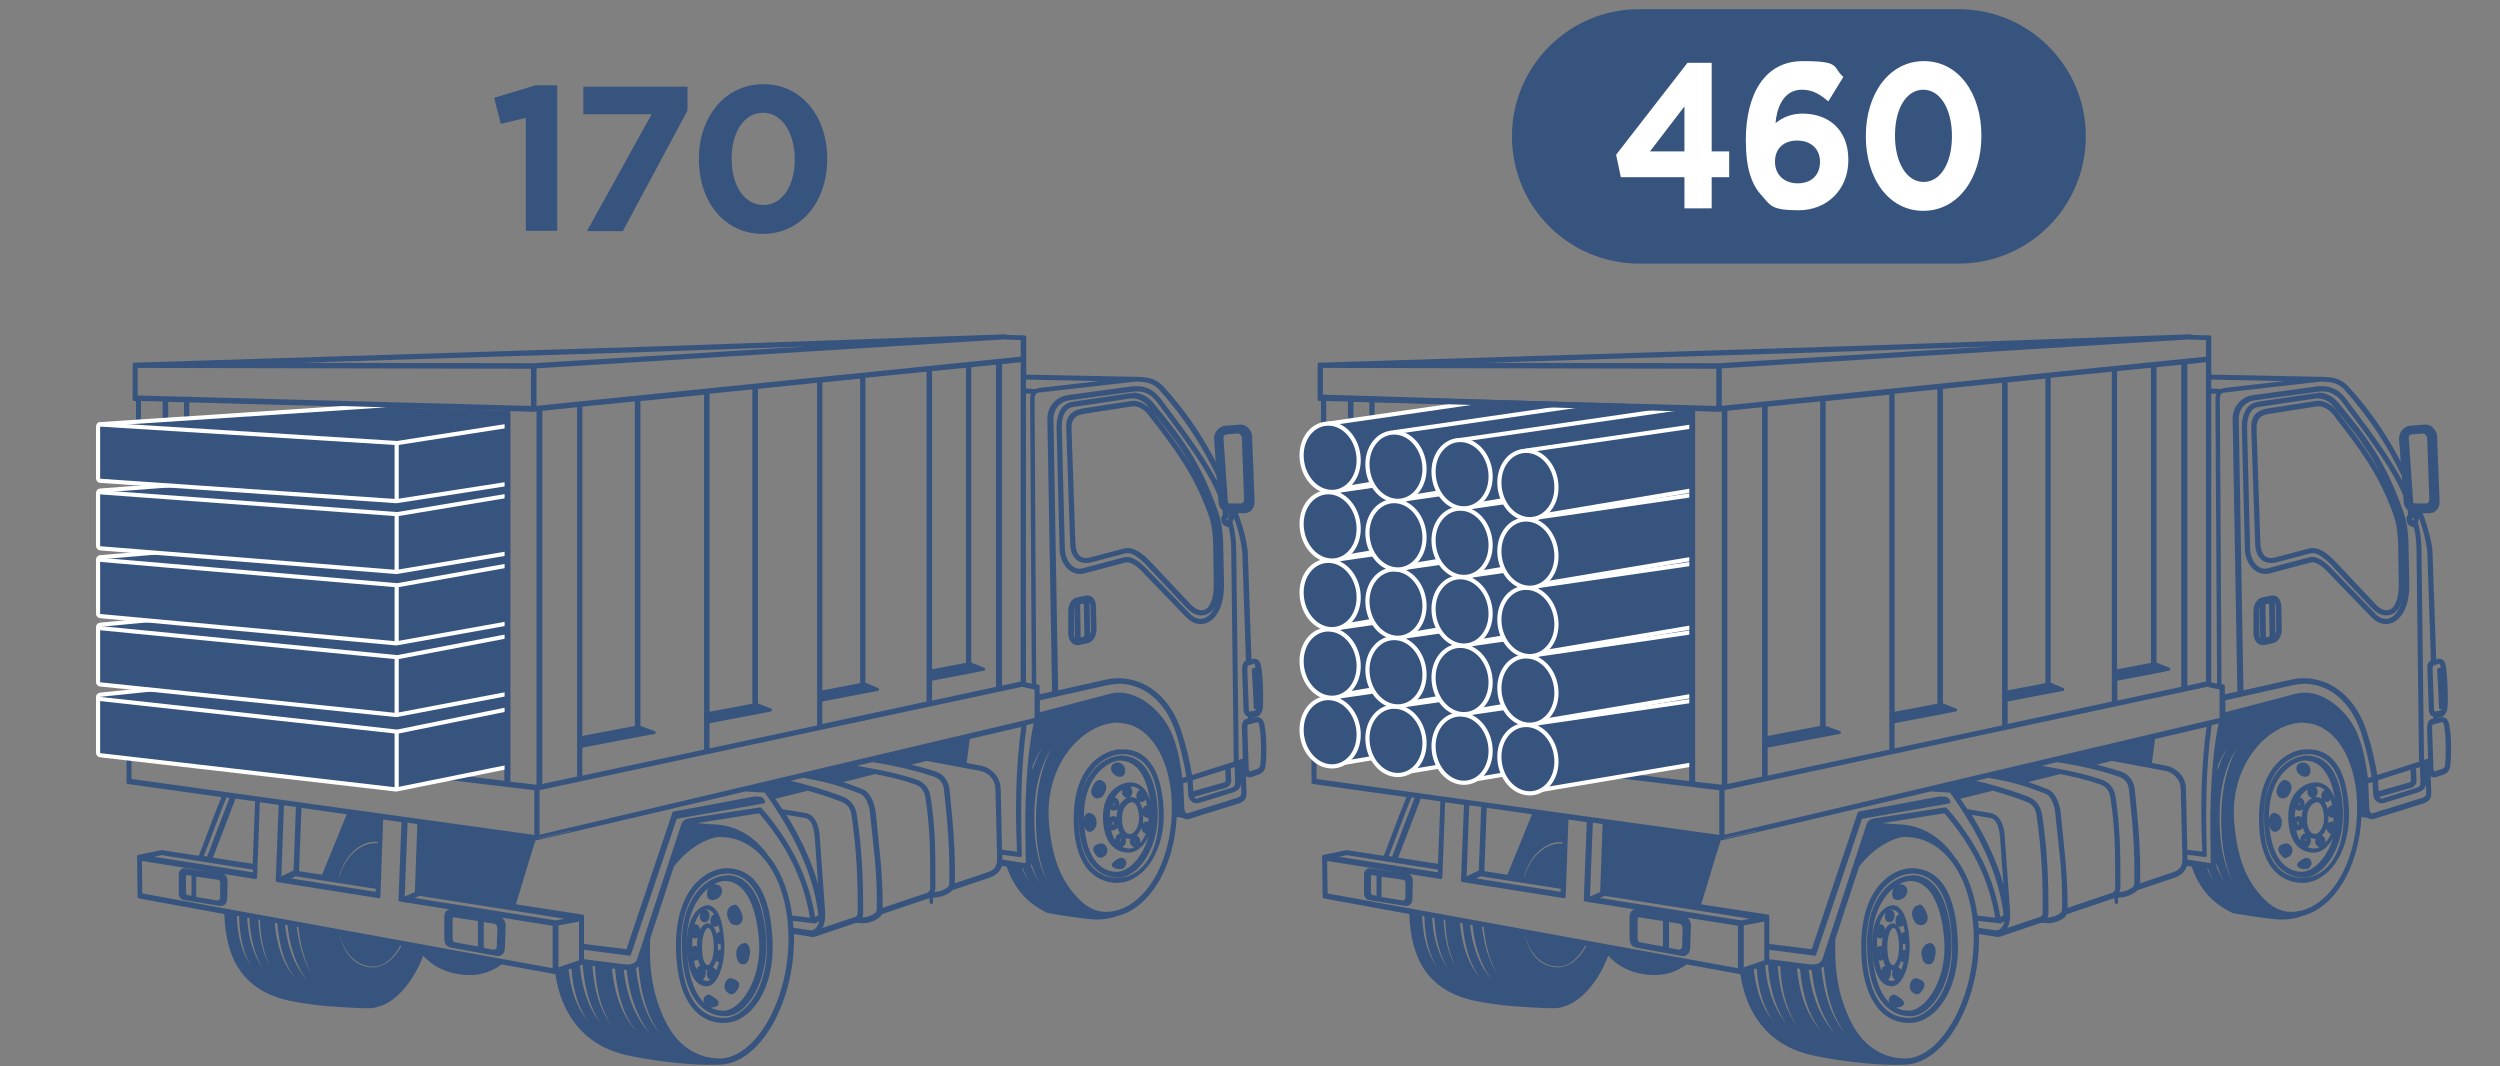 <?xml version="1.0" encoding="UTF-8"?>
<svg id="_レイヤー_2" data-name=" レイヤー 2" xmlns="http://www.w3.org/2000/svg" version="1.1" xmlns:xlink="http://www.w3.org/1999/xlink" viewBox="0 0 900 383.8">
  <rect x="0" y="0" width="900" height="383.8" fill="#808080" stroke="none"/>
  <defs>
    <style>
      .cls-1 {
        fill-rule: evenodd;
      }

      .cls-1, .cls-2, .cls-3, .cls-4 {
        fill: #37547e;
      }

      .cls-1, .cls-5, .cls-6, .cls-7, .cls-3, .cls-4, .cls-8 {
        stroke-linecap: round;
        stroke-linejoin: round;
      }

      .cls-1, .cls-5, .cls-7 {
        stroke: #37547e;
      }

      .cls-1, .cls-7 {
        stroke-width: 1.1px;
      }

      .cls-2, .cls-9, .cls-10 {
        stroke-width: 0px;
      }

      .cls-5 {
        stroke-width: 2.1px;
      }

      .cls-5, .cls-9, .cls-6, .cls-7, .cls-8 {
        fill: none;
      }

      .cls-11 {
        clip-path: url(#clippath-1);
      }

      .cls-6, .cls-3, .cls-4, .cls-8 {
        stroke: #fff;
      }

      .cls-12 {
        clip-path: url(#clippath);
      }

      .cls-10 {
        fill: #fff;
      }

      .cls-4, .cls-8 {
        stroke-width: 1.5px;
      }
    </style>
    <clipPath id="clippath">
      <polygon class="cls-9" points="26.2 143.4 26.2 281.1 183 297.6 183 147.9 26.2 143.4"/>
    </clipPath>
    <clipPath id="clippath-1">
      <polygon class="cls-9" points="435.3 144.3 435.3 287 608.5 301.5 608.5 146.4 435.3 144.3"/>
    </clipPath>
  </defs>
  <g>
    <g>
      <path class="cls-1" d="M362,120.9h0l-127.4,4.4-185.5,5.8h-.8v12.7h1.2v122.7l-3.4,1.7v13.5l34.4,4.8s-2.3,5.8-3.5,8.8c-1.8,4.8-3.5,9.5-5.1,13.4l-13.7-2.1-8.3,1.7.2,14.6,31.2,5.7c.4,17.2,7.3,27,21.2,30.7,2.9.8,7.2,1.4,11.6,2,4.3.5,15.3,1.2,18.8,1.1,1.2,0,2.2-.2,3.1-.5,4.8-1.3,9.3-5.6,12.8-11.6,1.3-2.2,2.4-4.7,3.4-7.3,5.3,6.5,13.2,7.8,18.7,7.4,3.4-.3,6.7-1.6,9.5-3.8l19.8,3.6h.2c2.1,14.7,10.1,25.2,24,28.8,6.6,1.7,19.1,3.4,27.2,3.7,4.9.2,6.1,0,7.9,0,6.8-.3,13.2-5.7,18-13.9,4.7-8.2,7.8-19.2,7.8-30.9v-2.3l6.2,1c.7.3,1.8.2,2.9-.3l13.6-4.6h1.3c2.1.4,4.7-.2,6.8-1.7.5-.4.8-.9.9-1.3l18-6.1h.6c2.4,0,4.6-.6,6.5-2.1.2-.2.4-.3.5-.5l13.3-4.5c2.1-.7,3.3-1.8,3.9-3,.2-.5.4-.9.5-1.4l2.5.4c.7,2,1.4,3.7,2.3,5.3,2.9,5.4,7,8.9,12.3,11.4h.1s12,2.1,17.1,2.3c2.7,0,5.3-.4,7.7-1.3,5.4-1.4,10.2-5.4,13.8-11.2,4-6.3,6.6-14.9,7-24.5l2.9.4c.5.4,1.2.6,1.9.4l18-5.6c.8-.3,1.5-.7,1.9-1.3s.4-1.4.4-2.2l-.4-10.4h.2v2.3c0,.4,0,.9.4,1.4.2.3.4.5.8.7s.8.1,1.2,0l2.7-.9c.8-.3,1.8-1.1,2-2.9.3-3.2.5-9.6-.4-14.2,0-.4-.2-1-.5-1.5-.1-.3-.3-.5-.6-.7-.2-.2-.5-.3-.9-.3s-.2,0-.3,0l-1.8.5v-1.3l1.7-.4c.7-.2,1-.6,1.3-1.2s.5-1.3.5-2.3c.2-2.9.1-8.9-.5-13.2,0-.5-.2-1.2-.4-1.8-.1-.3-.3-.6-.5-.9-.2-.2-.6-.4-1-.4h-.4l-1.3.5-1.3-38.3c-.1-3.2-.9-6.8-1.8-9.7s-1.7-5.2-1.9-5.6c0-.1,0-.2-.1-.4h3.2c1.8,0,3.1-1.8,3-3.6l-.9-23.6c0-.9-.5-1.7-1.1-2.4s-1.5-1.3-2.6-1.2h0l-5.3.4c-1.1,0-2,.7-2.6,1.4s-1,1.7-1,2.6l.8,11.1c-5-10.1-11.2-19.8-20-29.4-2.8-3-5.7-3.2-9.4-3.3l-40.1-.8v-5.5h0v-8.6l-6.9-.2h0v-.2ZM362,121.7l6,.2v7l-175.4,17.8v-14.6l169.4-10.5h0ZM330.5,122.8l-138.3,8.5-117.3-.2,159.6-5,96-3.3ZM368,129.8v116l-7.8,1.7v-116.9l7.8-.8h0ZM359.1,130.7v117l-24.1,5.2v-8.3l14.1-2.7,5-1-5-2v-107.2l10-1h0ZM348.3,131.8v107.3l-13.3,2.5v-108.5l13.3-1.3ZM49,131.9l142.7.3v14.5l-142.7-3.8v-11ZM334.1,133.2v119.8l-38.6,8.3v-9.2l15.5-3,4.9-.9-4.9-2.1v-110.6l23.1-2.3h0ZM310.2,135.7v110.7l-14.7,2.8v-112l14.7-1.5h0ZM368.8,136.1l35.2.7-29.8,3.4c-.4,0-.8.2-1.2.4l-4.2-.2v-4.3h0ZM410.2,136.9h0c2.4,0,5.3.6,7.5,3,9.2,10.3,15.7,20.5,20.8,31.3l.3,4.6c-4-8.6-11.4-18.7-19.8-29.8-1-1.3-2.1-3.1-3.9-4.5s-4.3-2.3-8-1.8l-22.8,3.1c-3.3.5-6.8,3.4-6.7,8.1l1.7,98.5-5.6,1.2v-3.6l-1.2-.3-.6-103.1c0-1.8.8-2.7,2-2.8l35.1-4h1.2ZM294.7,137.3v124.3l-39.8,8.5v-10.2l17.4-3.3,5.1-1-5.1-2v-114.1l22.4-2.3h0ZM271.4,139.6v114.2l-16.5,3.1v-115.6h-.6l17-1.7h.1ZM409.7,140.4c2.2,0,3.7.8,5,1.7,1.6,1.2,2.7,3,3.7,4.3,9.1,12.2,17.1,23,20.6,31.9l.2,2.5c0,.7.3,1.3.8,2,.2.2.4.4.7.6v2.3l-.5.6v.3c0,.5,0,1,.2,1.4s.6.8,1.1,1l.6.2.5-.5c.8,3,1.2,5.9,1.2,9.9l.9,76-16,5.1c-.9-5.4-2.1-10.8-3.9-16.2-3.3-10.3-10.2-16.9-18.3-18.4-1.3-.3-2.7-.4-4.1-.4s-2.8.2-4.2.5l-17.8,4-1.7-98.3c0-4.3,3-6.9,6-7.3l22.8-3.1c.9-.1,1.7-.2,2.4-.1h-.2ZM368.8,141.2h3.3c-.5.8-.7,1.6-.7,2.6l.6,103-3.2-.7v-104.8h0ZM254,141.4v128.9l-44.9,9.6v-11.2l20.9-4,5.5-1-5.5-2v-117.8l24-2.4h0ZM407.8,142.1h-.9l-20.9,3.1c-1.7.3-3.1,1.4-3.9,2.9s-1.2,3.5-1.2,5.6l1.1,43.9c0,2.4.9,4.7,2.3,6.3,1.4,1.7,3.6,2.6,5.9,2l14.7-3.9c1.3-.4,2.7.2,4.2,1.2,1.5,1.1,2.9,2.6,4.1,3.9l14.3,14.8c1.3,1.3,2.7,2.1,4.3,2.2s3-.4,4.3-1.5c2.5-2.2,4.1-6.4,4-12.4l-.3-14.1c-.1-5.9-1.1-9.5-1.8-11.6-6.5-18.6-13.3-27-23.4-39.3-1.9-2.2-4.4-3.3-6.6-3.3h0l-.2.2ZM407.8,142.9c1.8,0,4.2.9,5.9,3,10.2,12.3,16.9,20.6,23.3,39,.7,2,1.7,5.5,1.8,11.3l.3,14.1c.3,11.7-6.4,15.9-11,11.1l-14.3-14.8c-2.5-2.6-5.8-6.3-9.2-5.4l-14.7,3.9c-4,1.1-7-3.2-7.1-7.5l-1.1-43.9c-.1-4,1.5-7.3,4.4-7.7l20.9-3.1h.8ZM50.2,143.8l8.9.2v123l-8.9-1.1v-122.2h0ZM229.1,143.9v117.9l-20,3.8v-119.7l20-2ZM60,144.1l6.8.2v123.7l-6.8-.8s0-123.1,0-123.1ZM67.6,144.3l114.6,3.1v103.4l-114.6,14.4v-120.9h0ZM408,144.9h-.9l-17.3,2.7c-1.4.2-2.8.7-3.9,1.7s-1.6,2.7-1.5,4.8l1.4,41.5c0,2.3.7,4.2,1.9,5.3,1.2,1.2,3.1,1.5,5.1,1l12.1-3.2c1.3-.3,2.7,0,4.1.9,1.4.9,2.9,2.2,4,3.4l14.5,15.4c1.2,1.3,2.5,2.2,3.9,2.5,1.3.3,2.7,0,3.7-.7,2.1-1.6,3.2-5.1,3.1-10.3l-.2-13.4c-.1-5.9-1-9.6-1.7-11.6-5.5-15.4-12.5-24.3-22.1-36.7-1.8-2.2-4.2-3.4-6.3-3.4h0ZM408,145.7c1.7,0,4,1,5.6,3,9.6,12.4,16.5,21.2,22,36.5.7,1.9,1.6,5.6,1.7,11.3l.2,13.4c.2,10.1-4.6,12.9-9.3,8l-14.5-15.4c-2.4-2.5-5.8-5.4-9-4.5l-12.1,3.2c-3.7,1-5.8-1.2-6-5.5l-1.4-41.5c-.1-4,2-5.2,4.7-5.7l17.3-2.7h.8ZM208.3,146v134l-13.6,2.9v-135.5l13.6-1.4ZM183,147.4l8.9.3,1.8-.2v135.6h0l-10.7-1.2v-134.5h0ZM446.4,154c1.4,0,2.8,1.7,2.8,2.8l.9,23.6c0,1.3-1,2.6-2.2,2.6h-5.7c-1.4,0-2.2-1.4-2.3-2.3l-1.6-23.3c0-1.3,1.2-3,2.7-3.1l5.3-.3h.1ZM445.7,154.7l-3.9.3c-1,0-1.8.4-2.3,1s-.6,1.3-.5,1.8l1.6,23.1c0,.7.5,1.3,1,1.6s1.1.3,1.7.3h3.2c1.1,0,1.9-.6,2.3-1.3s.4-1.4.4-1.9l-.8-22.2c0-.7-.4-1.3-.9-1.8s-1.1-.9-1.9-.8h0ZM445.7,155.5c.8,0,1.8,1,1.9,1.8l.8,22.2c0,.8-.2,2.3-1.9,2.3h-3.2c-1.1,0-1.8-.2-1.8-1l-1.6-23.1c0-.8.3-1.8,2-1.9l3.9-.3h0ZM441.5,183.9c.3,0,.5.1.8.1h.5v1.6c0,.5,0,.8-.1,1.2s-.3.7-.4.8l-.5.6c-.5-.2-.8-.7-.7-1.6l.5-.5v-2.3h0ZM443.7,184h.2c0,.2.2.4.3.7.3.8,3.4,8.9,3.6,15l1.3,38.6h-.4c-.5.3-.6.6-.7.8-.1.2-.2.4-.2.6,0,.4-.1.9-.1,1.3l.5,14c0,.5,0,1,.3,1.6.1.3.3.6.7.8.2.1.4.2.6.2v1.5l-1.1.3c-.4.1-.6.4-.7.6s-.2.4-.2.6c-.1.4-.2.8-.2,1.2l.4,11.8h-.2l-1.1.3-1.3.4-.9-75.7c0-4.4-.5-7.5-1.4-10.8.2-.2.3-.5.4-.8.2-.5.2-1,.2-1.5v-1.6h0ZM391.3,214.9l-3.5.7c-.9.2-1.5.8-2,1.6-.4.8-.7,1.7-.7,2.7v8.5c.2,1,.4,1.9,1,2.5.5.6,1.4,1,2.3.8l3.1-.7c.9-.2,1.5-.8,2-1.6.4-.8.7-1.7.7-2.7l-.2-8.5c0-1-.3-1.8-.8-2.5-.5-.6-1.3-.8-1.8-.8h-.1ZM391.4,215.7c.9,0,1.6,1.1,1.7,2.5l.2,8.5c0,1.6-.8,3.2-2,3.4h-.4c.6-.3,1-1.1,1-2.1l-.2-10.6c0-.9-.5-1.6-1.1-1.7h.4c.1-.1.3-.1.4-.1h0ZM388.3,216.3c-.6.3-1,1.2-1,2.1l.2,10.6c0,.9.5,1.6,1.1,1.7h-.4c-1.1.4-2.1-.8-2.1-2.4v-8.5c-.2-1.6.7-3.2,1.9-3.4h.4-.1ZM390.2,216.6c.3,0,.5.2.5.6l.2,11.6c0,.4-.2.8-.5.9l-1.4.3c-.3,0-.5-.2-.5-.6l-.2-11.6c0-.4.2-.8.5-.8l1.4-.3h0ZM451.6,238.4c.5,0,.9,1.4,1,2.3.6,4.3.7,10.2.5,13-.1,1.8-.7,2.5-1.1,2.6l-1.9.4c-.9.2-1.1-1-1.1-1.7l-.5-14c0-.7.2-1.7.4-1.8l2.6-.9h.1ZM451.9,240.9l-.7.2c.3,4.4.5,9.2.7,13.7.4-4.2.4-8.6,0-13.9h0ZM402.3,245.6c9.4-.2,17.8,6.4,21.6,18.2,1.7,5.4,2.9,10.8,3.8,16.2h-.1l-2.4.8c-.7-5.2-1.5-10.4-3.5-15.6-3.1-8.4-12.7-17.3-22-14.9l-25.9,6.8h0v-5.3c.1,0,.2-.1.3-.2l24.1-5.4c1.4-.3,2.7-.5,4.1-.5h0ZM368,246.7l5,1.1v11.1c-.1,0-179.3,42.3-179.3,42.3v-17.2l174.2-37.3h.1ZM182.2,251.6v30.1l-114.6-13.7v-2l114.6-14.4h0ZM384.1,258.5c-4.6,2.2-9,6.1-12.3,11.8.1-.8.2-1.6.3-2.4,3.4-4.5,7.6-7.6,12-9.4h0ZM387,258.6c-7.4,3.6-13.8,11.6-16.3,24.7.1-2.6.3-5.1.5-7.7,3.5-8.8,9.3-14.3,15.8-17h0ZM389.9,258.6c-8.6,4.5-16,15.5-16.4,34.7-.4,25.4,8.9,31.1,15.1,35-6.6-3.2-17-9.4-16.8-34.7.1-19.7,8.6-30.7,18.1-34.9h0ZM452.8,259.3h.1c.5.1.8,1.1,1,1.8.8,4.4.7,10.9.4,14-.1,1.5-.9,2-1.4,2.2l-2.7.9c-.9.3-1.1-.7-1.2-1.3l-.5-15c0-.6.2-1.4.4-1.5l3.8-1h.1ZM402.8,259.7c12,.3,20.1,14.6,19.6,32.6-.5,19.9-10.5,34.9-22.4,36.4-5.9.8-10.3-2.3-14.2-7.1-4-4.9-7.5-11.7-8.7-25.1-1.9-21.2,11.9-36.2,24.6-36.9h1.2-.1ZM372.8,259.8c-2,9.3-2.6,18.1-3,28-.3,7.9,0,15.8,0,23.6l-9.5-1.5v-2.8l7,.9c-.4-15.2-.5-30.5,1.8-47.4l3.7-.9h0ZM368.3,260.9c-2.2,15.9-2.3,31.2-1.6,46.3l-6.5-.8-.5-22.4c-.1-4.3-3.4-7.2-6.6-7.8l-5.7-1.1,1.2-9.5,19.7-4.6h0ZM50.4,266.9l142.5,17.1v17.2l-146.1-20.3v-12.2l3.6-1.8h0ZM404.1,270.3h-1c-5.3.3-15.7,5.5-16,23.3-.2,8.9,1.7,14.8,4.5,18.5,2.9,3.7,6.7,5.1,10.3,5.2,4.3.1,8.5-2.4,11.5-6.6s5-10.2,5-17.1-1.4-13.7-3.9-17.5c-2.3-3.6-5.4-5.8-10.4-5.8h0ZM404.2,270.9c8,.3,13.5,7,13.5,22.7s-7.7,23.2-15.8,23c-6.8-.2-14.5-5.3-14.1-22.9.4-18.1,11.1-22.9,16.4-22.7h0ZM404.2,272.5c-6,0-15.1,5.6-15.3,21.2-.2,15.6,6.5,21.5,13.4,21.7s14.6-10.2,13.9-23.9c-.6-12.1-5.2-18.8-12-18.9h0ZM333.3,273.3l19.7,3.7c2.8.5,5.8,3.1,5.9,7l.6,24.5c0,2.5-.1,4.9-4,6.1l-12.5,4.2c.1-.5.2-1,.2-1.4.2-12.4-.7-20.7-1.9-33-.3-3-2-5.2-4.3-6-3.5-1.2-7.3-2.2-11.2-3.1l7.6-1.9h-.1ZM403.6,273.3c6.6.2,10.8,7.2,11.4,19.4.5,12-6.9,21.9-13.2,21.7s-12.1-5.8-12.1-20.8,9.5-20.5,13.9-20.4h0ZM313.8,273.8c7.6,1.1,16,3,22.9,5.4,2,.7,3.5,2.5,3.7,5.3,1.3,12.3,2.1,20.6,1.9,32.9,0,.8,0,1.8-.8,2.4-1.8,1.4-3.7,1.9-6,1.9.4-.8.7-1.5.7-2.4,0-12.1.1-20.2-1.7-32.2-.5-3.4-2.4-5.2-4.9-6-7.8-2.6-15.9-4-23.9-5.3l7.9-1.9h.2ZM447,274.8l.4,10.2c0,1.5-.3,2.2-1.7,2.7l-18,5.6c-1,.3-1.8-.7-1.9-2.2l-.4-9.5,2.6-.8h0l.3,4.9c0,.9.3,1.7.8,2.2.5.6,1.4.9,2.2.7l12.6-3.9c.8-.3,1.5-.7,1.9-1.3.4-.7.5-1.4.4-2.2l-.2-6.2,1.1-.4h0v.2ZM402.3,275.1c-.8,0-1.6.2-1.8,1.4-.1.7.4,1.5,1.1,2,.4.3,1.1.8,2.1.5.6-.2.9-.7.8-1.9-.1-1.2-1.1-2-2.2-2.1h0ZM445,275.4l.2,6c0,1.5-.3,2.2-1.7,2.7l-12.5,3.9c-.8.3-1.5-.4-1.7-1.5l11.8-3.4c1-.3,1.7-1.2,1.6-2.2l-.2-4.7,2.6-.8h0ZM441.6,276.5l.2,4.4c0,.6-.4,1.2-1,1.3l-11.7,3.3-.3-5,2.5-.8,10.3-3.3h0ZM314.5,278h0c5.1,1,10.1,2.1,14.9,3.8,2.2.7,3.8,2.2,4.3,5.3,1.8,12,1.7,20,1.7,32.1s-.3,1.3-.6,2l-.2.5-17.4,5.9v-.8c.1-12.8-1.3-21.6-2.5-34.3-.2-1.5-.6-3.2-1.3-4.6-.7-1.4-1.6-2.7-2.9-3.2-3.4-1.4-6.3-2.4-9-3.2l13.2-3.3h0l-.2-.2ZM289.4,279.5c6.2,1.1,11.9,2.3,20.6,5.8,2,.8,3.5,4.3,3.7,7.1,1.3,12.7,2.7,21.5,2.5,34.2,0,.8,0,1.8-.8,2.5-1.8,1.4-4.3,1.9-6.1,1.7.6-.4.9-1.3.9-2.2,0-12.5-.4-22.7-2.3-35.2-.5-3.5-2.5-5.3-4.9-6.2-7.2-2.7-14-4.6-20.7-6.1l7.1-1.7h0ZM395.6,281.4c-.8,0-2,2-2.2,3.2-.1.7,0,1.4.8,2,.4.3.9.4,1.9,0,.6-.2,1.7-2.1,1.6-3.3-.1-1.2-1-1.9-2.1-2h0ZM407.2,282.2c-3-.1-9.7,2.4-9.6,12.1.2,9.3,4.4,12,8.6,12.1s8.5-5.7,8.1-12.9c-.4-7.3-3-11.1-7.2-11.3h.1ZM407.2,282.6h0c1.8,0,3.3.9,4.4,2.6-.2-.2-.4-.3-.7-.3-.5,0-.8.3-1,.6-.2.3-.3.7-.3,1s0,.7.3,1.1c.2.3.5.6,1,.6s.8-.3,1-.6c.2-.3.3-.7.3-1v-.6c.7,1.3,1.2,2.9,1.5,4.8-.2-.2-.4-.3-.7-.3-.5,0-.8.3-1,.6-.2.3-.3.7-.3,1s0,.7.3,1.1c.2.3.5.6,1,.7.5,0,.9-.3,1-.6h0v.4c0,1.2,0,2.3-.2,3.4v-.2c-.2-.3-.5-.6-1-.6s-.8.3-1,.6c-.2.3-.3.7-.3,1s0,.7.3,1.1c.2.3.5.6,1,.6s.4,0,.6-.1c-1.4,3.9-4.3,6.6-6.9,6.5-3.8-.1-7.4-3-7.5-11.8,0-8.4,5.3-11.6,8.5-11.5h-.3ZM405.8,283.4c-.5,0-.8.3-1,.6-.2.3-.3.7-.3,1s0,.7.3,1.1c.2.3.5.6,1,.6s.9-.3,1-.6c.2-.3.3-.7.3-1s0-.7-.3-1.1c-.2-.3-.5-.6-1-.6h0ZM290.5,284c4,1.1,8.1,2.4,12.3,4,2.2.8,3.9,2.3,4.3,5.5,1.8,12.4,2.3,22.6,2.2,35.1,0,.7-.2,1.3-.5,1.5l-.5.4-13.6,4.6c.4-.4.8-1,1-1.5.8-1.7.9-3.7.8-5.3l-1.9-26.4c-.1-1.7-.3-3.6-1-5.3-.7-1.7-1.9-3.1-3.8-3.4l-8.5-1.4c-1-1.5-2-3.1-3.1-4.6l12.2-3h0v-.2ZM405.8,284.1c.3,0,.6.4.6.9s-.3.9-.6.9-.6-.4-.6-1,.3-.9.6-.9h0ZM268.7,284.4l6.9.4c10.2,14.3,17.8,29,19.6,44.9l-2.2,1.4c-2.1-14.7-8.8-28-19.3-39.9l-25.2,3.9c-1.5.2-2.4.8-2.7,1.8l-15.8,48.2c-1,3-3.8,2.8-6.1,2.5l-14.2-1.8v-4.5l16.9,2.2,16.6-49.2,31.7-5.6c-.3-1.2-1.2-1.4-2.3-1.4h-1.1l-28.9,5.4-16.7,49.6-16.2-2v-10.5l-24.7-3.8c2.3-7.3,4.8-16.2,7.4-24.1h1c0,.1,75.2-17.6,75.2-17.6h0ZM410.9,285.6c.3,0,.6.4.6,1s-.3.9-.6.9-.6-.4-.6-1,.3-.9.6-.9h0ZM81.2,286.5l2.2.3-8.5,22.2-2.3-.4c2.6-6.4,5.6-15,8.6-22.2h0ZM84.4,286.9l8,1.1-.9,23.6-15.6-2.4,8.5-22.2h0ZM407.3,287.5c-1.1,0-2.2.5-3.1,1.6s-1.7,2.8-1.7,5.3.4,4.2,1.1,5.3c.8,1.1,1.9,1.7,3,1.7s2.4-.9,3.2-2.3c.8-1.3,1.3-3.1,1.2-5.1,0-1.9-.4-3.5-1-4.6s-1.6-1.9-2.7-1.9h0ZM401,287.6c-.5,0-.9.3-1.1.6-.2.3-.3.7-.3,1.2s0,.8.3,1.2.6.7,1.1.7.9-.3,1.1-.6c.2-.3.3-.7.3-1.2s0-.8-.3-1.2-.6-.7-1.1-.7h0ZM93.2,288.2l7.7,1.1-1.1,27.7,36.6,5.8,1-28.4,7.7,1.1-1.1,28.5,55.5,8.8v16.4l-148.8-27.1-.2-12.8,41.5,6.6,1-27.5h0l.2-.2ZM407.4,288.2c1.8,0,3,2.2,3.2,5.9.2,3.7-1.9,6.7-3.7,6.7s-3.6-1.6-3.5-6.3c0-4.6,2.8-6.3,4-6.2h0ZM401,288.4c.4,0,.7.5.7,1.1s-.3,1.1-.7,1.1-.7-.5-.7-1.1.3-1.1.7-1.1h0ZM101.8,289.3l5.3.7-.9,23.7-5.5,2.7,1-27.2h0ZM108,290.2l17.6,2.5-9.3,22.8-9.2-1.4.9-23.8h0ZM412.9,291.2c.3,0,.6.4.6,1s-.3.9-.6.9-.6-.4-.6-1,.3-.9.6-.9h0ZM273.4,292.1c10.2,11.7,16.7,24.5,18.8,38.9l-7.5-.9c-1-8.1-3.6-14.9-7.1-19.9-.4-.5-.7-1-1.1-1.4-4.8-7-11.6-11.3-19.9-11.5-1.8,0-4.1-.4-5.9-.4h-3.7c.3-.4.8-.6,1.8-.8l24.7-3.9h-.1ZM281.9,292.6l7.8,1.3c3.3.5,3.9,4.6,4.2,8l1.7,23.7c-2-11.5-7-22.5-13.6-33h-.1ZM392.1,293.2c-.2,0-.5,0-.7.3-.9.8-.9,2.5-.4,4,.2.7.4,1.4,1.3,1.4s1.6-1.1,1.7-1.5c.2-.6.4-1.6,0-2.7-.4-.9-1.2-1.5-1.9-1.4h0ZM400.7,294.4c-.5,0-1,.3-1.2.7-.2.4-.4.8-.4,1.3s0,.9.3,1.3c.2.4.6.7,1.2.7s1-.3,1.2-.7c.2-.4.4-.8.4-1.3s0-.9-.3-1.3c-.2-.4-.6-.7-1.2-.8h0ZM400.7,295.1c.4,0,.8.6.8,1.3s-.4,1.3-.8,1.2c-.4,0-.8-.6-.8-1.3s.4-1.3.8-1.2h0ZM146.1,295.5l4.7.7-.9,25.3-4.8,2.1,1.1-28h-.1ZM412.6,296.9c.3,0,.6.4.6.9s-.3.9-.6.9-.6-.4-.6-1,.3-.9.6-.9h0ZM403.4,300.6h0c-.5,0-.9.3-1.1.7s-.3.7-.3,1.2,0,.8.3,1.2c.2.4.6.7,1.1.7s.9-.3,1.1-.6c.2-.3.3-.7.3-1.2s0-.8-.3-1.2-.6-.7-1.1-.7h0ZM259.5,300.8c4.4,0,8.4,1.5,11.9,4.1,7.5,5.7,12.9,17.1,13,32.8.1,23-12.2,43.6-25,43.9-6.4.1-15.2-2.8-20.6-14.2-4-8.4-5.8-17.5-5.3-29.5l8.6-26.2c5.8-7.5,13.1-11,17.6-11h-.2ZM408.6,301.2c-.5,0-.8.3-1,.6-.2.3-.3.7-.3,1s0,.7.3,1c.2.3.5.6,1,.7.5,0,.8-.3,1-.6.2-.3.3-.7.3-1s0-.7-.3-1.1c-.2-.3-.5-.6-1-.6h0ZM403.3,301.3c.4,0,.7.5.7,1.1s-.3,1.1-.7,1.1-.7-.5-.7-1.1.3-1.1.7-1.1h0ZM408.6,302c.3,0,.6.4.6,1s-.3.9-.6.9-.6-.4-.6-1,.3-.9.6-.9h0ZM134.9,302.5c.5,0,1,0,1.5.1v1.5h-1.4c-4.2,0-10.1,3.6-12.5,12.3l-1.2-.2c2.6-10.4,9.6-13.7,13.5-13.7h0ZM396.4,304.2c-.9,0-2,.6-2.2,1.1-.3.7.3,1.7,1.1,2.5.3.3.7.7,1.3.4.8-.3,1.6-.9,1.5-2.3,0-.4-.3-1-.9-1.5-.2-.1-.4-.2-.7-.2h0ZM370.6,305.7c3.5,19.6,16.7,22.4,16.7,22.4,0,0-11.2-2-16.6-16v-6.4h-.1ZM58.2,307.3l33.4,5.3v2.1l-39.2-6.2,5.8-1.2h0ZM403.7,309.4h-.4c-.8.3-2.7,1.5-2.5,2.1.3.7,1.9.9,2.9.8.5,0,1-.7,1.2-1.3.2-.7-.4-1.7-1.2-1.6h0ZM367.1,311.9l1.6.3c3,8.6,8.4,11.8,14.3,15.3-4.7-2.3-12-5.3-15.9-15.5h0ZM261.5,313.1c-6.3,0-17.8,6.5-17.6,27.8.1,10.3,2.3,17,5.5,21.2s7.4,5.7,11.3,5.6c4.7,0,9.1-3.1,12.2-8.1s5-12,4.7-20c-.3-9.2-1.9-15.7-4.7-20.1s-6.8-6.4-11.3-6.4h-.1ZM66.4,313.1c-.7,0-1.5.6-1.5,1.7v6.7c0,.8.3,1.8,1.5,2l12.9,2.1c.8.1,1.8-.3,1.9-1.8l.2-6.8c0-.8-.6-1.9-1.5-2l-13.6-1.9h0ZM261.4,313.9c8.6,0,14.6,7.6,15.2,25.8.5,15.7-7.4,27.2-16.1,27.3-7.3,0-15.7-5.6-15.9-26-.2-21,11.1-27,16.8-27h0ZM67.3,314.5l2.2.3v8.3l-1.9-.3c-1-.2-1.2-1-1.2-1.7v-5.5c0-.6.5-1.2.8-1.2h0ZM106.3,314.9l29.5,4.6v2.2l-32.8-5.2,3.3-1.6h0ZM70.2,315l5,.7,3.4.5c.8.1,1.3,1,1.2,1.7v5.3c-.2,1.2-1,1.6-1.7,1.5l-3-.5-5-.8v-8.3h0ZM261.6,315.7c-6.4.1-16,7.1-15.6,25.1.3,18.1,7.7,24.6,15.1,24.5,7.4,0,15.3-12.4,14.1-28.2-1.1-14-6.2-21.6-13.5-21.5h-.1ZM260.9,316.6c7.1,0,11.9,7.9,12.9,22.1,1,13.9-6.7,25.7-13.4,25.7s-13.2-6.2-13.7-23.6c-.6-17.3,9.5-24.2,14.2-24.2h0ZM257.5,318.9c-1.1,0-2.3,1-2.4,2.3-.2,1.3.1,2,.8,2.2,1,.3,1.8-.2,2.3-.5.8-.6,1.3-1.5,1.2-2.3-.2-1.3-1.1-1.7-1.9-1.7h0ZM150.7,321.9l55.8,8.8-6.4,1.2-52.8-8.4,3.5-1.5v-.2h-.1ZM264.6,326.3c-1.1,0-2.1.9-2.3,2.2-.2,1.4,1,3.6,1.6,3.8,1,.3,1.6.3,2,0,.8-.6,1.1-1.5.9-2.3-.2-1.3-1.5-3.8-2.3-3.8h0ZM254.6,326.5c-2.2,0-7.1,3.2-6.8,14.3.4,10.8,3.6,13.8,6.7,13.7,3.1,0,6.1-6.9,5.7-15.2-.5-8.5-2.5-12.8-5.6-12.9h0ZM254.7,327h0c1.3,0,2.5,1,3.4,2.9-.1-.1-.3-.2-.6-.2s-.5.2-.7.3c-.1.1-.2.3-.3.4-.1.3-.2.6-.2,1s0,.7.2,1c0,.2.1.3.3.4s.4.3.7.3.5-.2.7-.3c.1-.2.2-.3.3-.4.1-.3.2-.6.2-1s0-.1,0-.2c.5,1.4.8,3,1.1,5-.1-.1-.3-.2-.6-.2s-.5.2-.7.3c-.1.1-.2.3-.3.4-.1.3-.2.6-.2,1s0,.7.2,1,.1.3.3.4.4.3.7.3.5-.2.7-.3c0,0,0-.1.1-.2v4.1s-.1-.2-.2-.2c-.1-.1-.4-.3-.7-.3s-.5.2-.7.3c-.1.1-.2.3-.3.4-.1.3-.2.6-.2,1s0,.7.2,1c0,.2.1.3.3.4.1.2.4.3.7.3s.3,0,.4-.1c-.9,4.6-3,7.9-5,7.9s-5.5-3.2-5.8-13.4c-.3-9.8,3.6-13.6,6-13.6h0v.3ZM162.2,327.9h-.2c-.8,0-1.5.9-1.5,2v8.2c0,1,.4,2.2,1.9,2.5l16.4,3c1,.2,2.3-.3,2.4-2.2l.3-8.4c0-1-.7-2.3-1.9-2.5l-17.2-2.8h-.2v.2ZM253.7,328.1c-.3,0-.5.2-.7.3s-.2.3-.3.4c-.1.3-.2.6-.2,1s0,.7.2,1c0,.2.1.3.3.4s.4.3.7.3.5-.2.7-.3c.1-.2.2-.3.3-.5.1-.3.2-.6.2-1s0-.7-.2-1-.1-.3-.3-.4c-.1-.2-.4-.3-.7-.3h0ZM253.7,328.8c.2,0,.4.5.4,1.1s-.2,1.1-.4,1.1-.4-.5-.4-1.1.2-1.1.4-1.1h0ZM84.7,329l1.9.4c.4,18.4,7.6,23.2,15.8,28.3-6.3-3.2-17.2-8-17.7-28.6h0ZM163.5,329.7l9.1,1.4v10.3l-8.7-1.6c-1.3-.2-1.5-1.2-1.5-2.1v-6.7c-.2-.7.7-1.5,1.1-1.4h0ZM88.4,329.7l1.9.3c.9,24.5,16.6,28.4,16.6,28.4,0,0-17.5-3.8-18.5-28.8h0ZM257.5,330.4c.2,0,.4.5.4,1.1s-.2,1.1-.4,1.1-.4-.5-.4-1.1.2-1.1.4-1.1h0ZM92.4,330.4l1.7.3c.6,19,8.6,24.3,14.1,28-6-3.1-15-8.8-15.8-28.3h0ZM295.7,330.4c-.3,2.6-1.5,5.4-4.4,5l-6.2-.9c0-1.2-.2-2.4-.3-3.6l8.6,1,2.3-1.5h0ZM209,331.1v15l-8.5,2.9v-16.3l8.5-1.6h0ZM173.6,331.3l4.4.7c1,.2,1.6,1.2,1.6,2.1l-.2,6.5c0,1.5-1.1,1.9-2,1.8l-3.8-.7v-10.4h0ZM98.4,331.5l1.9.4c1.6,19.4,9.3,23.8,18,28.3-6.7-2.8-18.3-6.8-20-28.6h0ZM102.1,332.2l1.9.4c2.5,25.3,18.8,28.1,18.8,28.1,0,0-18.3-2.5-20.8-28.4h0ZM254.9,332.9c-.5,0-.9.2-1.3.6-.4.3-.8.8-1.1,1.5-.6,1.3-1.1,3.2-1.1,6s.4,4.7.9,5.9c.6,1.2,1.5,1.9,2.4,1.9s1.1-.4,1.5-.9c.4-.5.7-1.1,1-1.9.5-1.5.8-3.5.7-5.7-.1-2.2-.4-3.9-.9-5.2-.2-.6-.5-1.1-.9-1.5s-.8-.6-1.4-.7h.2ZM106.2,332.9l1.7.3c1.9,19.5,10.5,24.2,16.3,27.5-6.3-2.7-15.9-7.7-18-27.8h0ZM250.3,333.3c-.3,0-.5.2-.7.3s-.2.3-.3.5c-.1.3-.2.7-.2,1.2s0,.8.2,1.2c0,.2.2.3.3.5.2.2.4.3.7.3s.5-.2.7-.3c.1-.2.2-.3.3-.5.1-.3.2-.7.2-1.2s0-.8-.2-1.2c0-.2-.2-.3-.3-.5s-.4-.3-.7-.3h0ZM255,333.5c1.3,0,2.3,2.4,2.5,6.7.2,4.2-1.2,7.8-2.6,7.8s-2.7-1.7-2.7-7.2,1.9-7.4,2.8-7.4h0ZM250.3,334c.3,0,.5.6.5,1.3s-.2,1.3-.5,1.3-.5-.6-.5-1.3.2-1.3.5-1.3h0ZM121.3,335.7l1.4.3c2.2,8.3,7,11.5,11.9,11.4,3.3,0,6.8-2.9,9.2-7.6l1.5.3c-2.6,5.4-6.7,8.6-11,8.7-5,0-10.6-3-12.8-13h-.2ZM259.1,336.8c.2,0,.4.5.4,1.1s-.2,1.1-.4,1.1-.4-.5-.4-1.1.2-1.1.4-1.1h0ZM268,340.1c-.8,0-1.6.6-2.1,1.6s-.3,2.4-.1,3.1c.1.6.5,1.9,1.8,1.8,1,0,1.2-.9,1.5-1.7.5-1.7.6-3.7-.4-4.6-.2-.2-.5-.3-.7-.3h0ZM250.2,341.1c-.3,0-.6.2-.7.3-.2.2-.2.3-.3.5-.2.4-.2.8-.2,1.3s0,.9.2,1.3c0,.2.2.4.3.5s.4.3.7.3.6-.2.7-.3c.2-.2.2-.3.3-.5.1-.4.2-.8.2-1.3s0-.9-.2-1.3c0-.2-.2-.4-.3-.5s-.4-.3-.7-.3h0ZM250.2,341.8c.3,0,.6.7.6,1.5s-.3,1.5-.6,1.5-.6-.7-.6-1.5.3-1.5.6-1.5h0ZM259.1,343.4c.2,0,.4.5.4,1.1s-.2,1.1-.4,1.1-.4-.5-.4-1.1.2-1.1.4-1.1h0ZM230.3,346.6c1.7,24.6,12,30.2,18.9,34.2-7.3-3.1-18.4-9-20.8-32.6.7-.3,1.4-.9,1.8-1.6h.1ZM209.6,346.7h.7c1.5,27.1,19,31.4,19,31.4,0,0-19.1-4.2-21.1-30.9l1.4-.5h0ZM212.8,347.1l1.9.2c.9,21,10,26.9,16.1,31.1-6.8-3.5-16.8-9.9-18.1-31.3h.1ZM206.2,347.9c1.2,18.6,9.1,23.8,18,29.3-6.8-3.5-18.2-8.5-20.1-28.6l2.1-.7h0ZM219.7,348l2.2.3c1.9,21.8,10.7,26.7,20.7,31.8-7.6-3.2-20.7-7.7-22.9-32.1h0ZM252.3,348.2c-.3,0-.5.2-.7.3s-.2.3-.3.5c-.1.3-.2.7-.2,1.2s0,.8.2,1.2c0,.2.2.3.3.5.2.2.4.3.7.3s.5-.2.7-.3c.1-.2.2-.3.3-.5.1-.3.2-.7.2-1.2s0-.8-.2-1.2c0-.2-.2-.3-.3-.5-.2-.2-.4-.3-.7-.3h0ZM223.9,348.5c.7,0,1.4.2,2.2.2,2.9,28.8,21.6,31.9,21.6,31.9,0,0-20.8-2.9-23.8-32.1h0ZM256.2,348.8c-.3,0-.5.2-.7.3s-.2.3-.3.4c-.1.3-.2.6-.2,1s0,.7.2,1c0,.2.1.3.3.4s.4.3.7.3.5-.2.7-.3c.1-.1.2-.3.3-.5.1-.3.2-.6.2-1s0-.7-.2-1c0-.2-.1-.3-.3-.4s-.4-.3-.7-.3h0ZM252.4,348.9c.3,0,.5.6.5,1.3s-.2,1.3-.5,1.3-.5-.6-.5-1.3.2-1.3.5-1.3h0ZM256.3,349.4c.2,0,.4.5.4,1.1s-.2,1.1-.4,1.1-.4-.5-.4-1.1.2-1.1.4-1.1h0ZM263.2,352.7c-.3,0-.6,0-.8.2-.7.5-.9,1.3-1,1.7-.2,1.6.7,2.3,1.5,2.7.6.3,1,0,1.4-.4.8-.8,1.5-2,1.2-2.8-.2-.6-1.4-1.2-2.3-1.3h0ZM255.2,358.6c-.9,0-1.6,1-1.3,1.9.2.7.8,1.5,1.2,1.6,1.1.2,2.7,0,3.1-.8.3-.7-1.8-2.1-2.6-2.5-.1,0-.3-.1-.4-.1h0Z"/>
      <g class="cls-12">
        <g>
          <g>
            <path class="cls-3" d="M70.9,237.1v10.8c0,.5.4.9.9.9l106.3,12.3h.2l107.8-21.8c.5,0,.8-.5.8-.9v-11.6c0-.5-.4-.9-.9-.9l-100.8-4h-.2l-113.3,14.3c-.5,0-.8.5-.8.9h0Z"/>
            <polyline class="cls-6" points="71.3 236.5 178.6 248.2 286.4 226.4"/>
            <line class="cls-6" x1="178.4" y1="260.8" x2="178.4" y2="248.4"/>
          </g>
          <g>
            <path class="cls-3" d="M70.9,220.7v10.8c0,.5.4.9.9.9l106.3,12.3h.2l107.8-21.8c.5,0,.8-.5.8-.9v-11.6c0-.5-.4-.9-.9-.9l-100.8-4h-.2l-113.3,14.3c-.5,0-.8.5-.8.9h0Z"/>
            <polyline class="cls-6" points="71.3 220 178.6 231.7 286.4 209.9"/>
            <line class="cls-6" x1="178.4" y1="244.4" x2="178.4" y2="232"/>
          </g>
          <g>
            <path class="cls-3" d="M70.9,204.2v10.8c0,.5.4.9.9.9l106.3,12.3h.2l107.8-21.8c.5,0,.8-.5.8-.9v-11.6c0-.5-.4-.9-.9-.9l-100.8-4h-.2l-113.3,14.3c-.5,0-.8.5-.8.9h0Z"/>
            <polyline class="cls-6" points="71.3 203.5 178.6 215.3 286.4 193.4"/>
            <line class="cls-6" x1="178.4" y1="227.9" x2="178.4" y2="215.5"/>
          </g>
          <g>
            <path class="cls-3" d="M70.9,187.7v10.8c0,.5.4.9.9.9l106.3,12.3h.2l107.8-21.8c.5,0,.8-.5.8-.9v-11.6c0-.5-.4-.9-.9-.9l-100.8-4h-.2l-113.3,14.3c-.5,0-.8.5-.8.9h0Z"/>
            <polyline class="cls-6" points="71.3 187.1 178.6 198.8 286.4 177"/>
            <line class="cls-6" x1="178.4" y1="211.4" x2="178.4" y2="199"/>
          </g>
          <g>
            <path class="cls-3" d="M70.9,171.2v10.8c0,.5.4.9.9.9l106.3,12.3h.2l107.8-21.8c.5,0,.8-.5.8-.9v-11.6c0-.5-.4-.9-.9-.9l-100.8-4h-.2l-113.3,14.3c-.5,0-.8.5-.8.9h0Z"/>
            <polyline class="cls-6" points="71.3 170.6 178.6 182.3 286.4 160.5"/>
            <line class="cls-6" x1="178.4" y1="195" x2="178.4" y2="182.6"/>
          </g>
          <g>
            <g>
              <path class="cls-4" d="M35.3,251v20c0,.5.4.9.9.9l106.3,12.3h.2l107.8-21.8c.5,0,.8-.5.8-.9v-19.5c0-.5-.4-.9-.9-.9,0,0-100.9-2.7-101-2.7l-113.3,11.7c-.5,0-.8.5-.8.9h0Z"/>
              <polyline class="cls-8" points="35.7 251.6 143 263.4 250.8 241.5"/>
              <line class="cls-8" x1="142.8" y1="283.9" x2="142.8" y2="264"/>
            </g>
            <g>
              <path class="cls-4" d="M250.4,214.6s-100.7-.4-100.8-.4l-113.5,10.7c-.5,0-.8.5-.8.9v19.7c0,.5.4.9.9.9l106.3,11h.2l107.8-20.5c.5,0,.8-.5.8-.9v-20.6c0-.4-.4-.8-.9-.8h0Z"/>
              <polyline class="cls-8" points="35.7 226.1 143 236.6 250.8 216"/>
              <line class="cls-8" x1="142.8" y1="257.1" x2="142.8" y2="237.1"/>
            </g>
            <g>
              <path class="cls-4" d="M250.4,189s-100.5,2-100.6,2l-113.7,9.6c-.5,0-.8.5-.8.9v19.4c0,.5.4.9.9.9l106.3,9.8h.2l107.8-19.3c.5,0,.8-.5.8-.9v-21.6c0-.5-.4-.8-.9-.8h0Z"/>
              <polyline class="cls-8" points="35.7 201.5 143 210.7 250.8 191.4"/>
              <line class="cls-8" x1="142.8" y1="231.3" x2="142.8" y2="211.2"/>
            </g>
            <g>
              <path class="cls-4" d="M250.4,163.7s-100.3,4.3-100.4,4.3l-113.9,8.6c-.5,0-.8.5-.8.9v19c0,.5.4.9.9.9l106.3,8.5h.2l107.8-18c.5,0,.8-.5.8-.9v-22.5c0-.5-.4-.9-.9-.9h0Z"/>
              <polyline class="cls-8" points="35.7 177.2 143 185.1 250.8 167.1"/>
              <line class="cls-8" x1="142.8" y1="205.7" x2="142.8" y2="185.5"/>
            </g>
            <g>
              <path class="cls-4" d="M35.3,153.5v18.7c0,.5.4.9.9.9l106.3,7.3h.2l107.8-16.7c.5,0,.8-.5.8-.9v-23.4c0-.5-.4-.9-.9-.9l-214.3,14.2c-.5,0-.8.5-.8.9h0Z"/>
              <polyline class="cls-8" points="35.7 152.8 143 159.5 250.8 142.7"/>
              <line class="cls-8" x1="142.8" y1="180" x2="142.8" y2="159.9"/>
            </g>
          </g>
        </g>
      </g>
    </g>
    <line class="cls-5" x1="182.7" y1="147.5" x2="182.7" y2="281.7"/>
  </g>
  <g>
    <g>
      <path class="cls-1" d="M788.6,120.9h0l-127.4,4.4-185.5,5.8h-.8v12.7h1.2v122.7l-3.4,1.7v13.5l34.4,4.8s-2.3,5.8-3.5,8.8c-1.8,4.8-3.5,9.5-5.1,13.4l-13.7-2.1-8.3,1.7.2,14.6,31.2,5.7c.4,17.2,7.3,27,21.2,30.7,2.9.8,7.2,1.4,11.6,2,4.3.5,15.3,1.2,18.8,1.1,1.2,0,2.2-.2,3.1-.5,4.8-1.3,9.3-5.6,12.8-11.6,1.3-2.2,2.4-4.7,3.4-7.3,5.3,6.5,13.2,7.8,18.7,7.4,3.4-.3,6.7-1.6,9.5-3.8l19.8,3.6h.2c2.1,14.7,10.1,25.2,24,28.8,6.6,1.7,19.1,3.4,27.2,3.7,4.9.2,6.1,0,7.9,0,6.8-.3,13.2-5.7,18-13.9,4.7-8.2,7.8-19.2,7.8-30.9v-2.3l6.2,1c.7.3,1.8.2,2.9-.3l13.6-4.6h1.3c2.1.4,4.7-.2,6.8-1.7.5-.4.8-.9.9-1.3l18-6.1h.6c2.4,0,4.6-.6,6.5-2.1.2-.2.4-.3.5-.5l13.3-4.5c2.1-.7,3.3-1.8,3.9-3,.2-.5.4-.9.5-1.4l2.5.4c.7,2,1.4,3.7,2.3,5.3,2.9,5.4,7,8.9,12.3,11.4h0s12,2.1,17.1,2.3c2.7,0,5.3-.4,7.7-1.3,5.4-1.4,10.2-5.4,13.8-11.2,4-6.3,6.6-14.9,7-24.5l2.9.4c.5.4,1.2.6,1.9.4l18-5.6c.8-.3,1.5-.7,1.9-1.3s.4-1.4.4-2.2l-.4-10.4h.2v2.3c0,.4,0,.9.4,1.4.2.3.4.5.8.7.4.2.8.1,1.2,0l2.7-.9c.8-.3,1.8-1.1,2-2.9.3-3.2.5-9.6-.4-14.2,0-.4-.2-1-.5-1.5,0-.3-.3-.5-.6-.7-.2-.2-.5-.3-.9-.3s-.2,0-.3,0l-1.8.5v-1.3l1.7-.4c.7-.2,1-.6,1.3-1.2s.5-1.3.5-2.3c.2-2.9,0-8.9-.5-13.2,0-.5-.2-1.2-.4-1.8,0-.3-.3-.6-.5-.9-.2-.2-.6-.4-1-.4h-.4l-1.3.5-1.3-38.3c0-3.2-.9-6.8-1.8-9.7-.8-2.9-1.7-5.2-1.9-5.6,0-.1,0-.2,0-.4h3.2c1.8,0,3.1-1.8,3-3.6l-.9-23.6c0-.9-.5-1.7-1.1-2.4s-1.5-1.3-2.6-1.2h0l-5.3.4c-1.1,0-2,.7-2.6,1.4s-1,1.7-1,2.6l.8,11.1c-5-10.1-11.2-19.8-20-29.4-2.8-3-5.7-3.2-9.4-3.3l-40.1-.8v-5.5h0v-8.6l-6.9-.2h0v-.2ZM788.7,121.7l6,.2v7l-175.4,17.8v-14.6l169.4-10.5h0ZM757.2,122.8l-138.3,8.5-117.3-.2,159.6-5,96-3.3h0ZM794.7,129.8v116l-7.8,1.7v-116.9l7.8-.8h0ZM785.8,130.7v117l-24.1,5.2v-8.3l14.1-2.7,5-1-5-2v-107.2l10-1h0ZM774.9,131.8v107.3l-13.3,2.5v-108.5l13.3-1.3h0ZM475.7,131.9l142.7.3v14.5l-142.7-3.8v-11h0ZM760.8,133.2v119.8l-38.6,8.3v-9.2l15.5-3,4.9-.9-4.9-2.1v-110.6l23.1-2.3h0ZM736.9,135.7v110.7l-14.7,2.8v-112l14.7-1.5h0ZM795.5,136.1l35.2.7-29.8,3.4c-.4,0-.8.2-1.2.4l-4.2-.2v-4.3h0ZM836.9,136.9h0c2.4,0,5.3.6,7.5,3,9.2,10.3,15.7,20.5,20.8,31.3l.3,4.6c-4-8.6-11.4-18.7-19.8-29.8-1-1.3-2.1-3.1-3.9-4.5s-4.3-2.3-8-1.8l-22.8,3.1c-3.3.5-6.8,3.4-6.7,8.1l1.7,98.5-5.6,1.2v-3.6l-1.2-.3-.6-103.1c0-1.8.8-2.7,2-2.8l35.1-4h1.2ZM721.3,137.3v124.3l-39.8,8.5v-10.2l17.4-3.3,5.1-1-5.1-2v-114.1l22.4-2.3h0ZM698,139.6v114.2l-16.5,3.1v-115.6h-.6l17-1.7h0ZM836.4,140.4c2.2,0,3.7.8,5,1.7,1.6,1.2,2.7,3,3.7,4.3,9.1,12.2,17.1,23,20.6,31.9l.2,2.5c0,.7.3,1.3.8,2,.2.2.4.4.7.6v2.3l-.5.6v.3c0,.5,0,1,.2,1.4s.6.8,1.1,1l.6.2.5-.5c.8,3,1.2,5.9,1.2,9.9l.9,76-16,5.1c-.9-5.4-2.1-10.8-3.9-16.2-3.3-10.3-10.2-16.9-18.3-18.4-1.3-.3-2.7-.4-4.1-.4s-2.8.2-4.2.5l-17.8,4-1.7-98.3c0-4.3,3-6.9,6-7.3l22.8-3.1c.9-.1,1.7-.2,2.4-.1h-.2ZM795.5,141.2h3.3c-.5.8-.7,1.6-.7,2.6l.6,103-3.2-.7v-104.8h0ZM680.7,141.4v128.9l-44.9,9.6v-11.2l20.9-4,5.5-1-5.5-2v-117.8l24-2.4h0ZM834.5,142.1h-.9l-20.9,3.1c-1.7.3-3.1,1.4-3.9,2.9-.8,1.5-1.2,3.5-1.2,5.6l1.1,43.9c0,2.4.9,4.7,2.3,6.3,1.4,1.7,3.6,2.6,5.9,2l14.7-3.9c1.3-.4,2.7.2,4.2,1.2,1.5,1.1,2.9,2.6,4.1,3.9l14.3,14.8c1.3,1.3,2.7,2.1,4.3,2.2s3-.4,4.3-1.5c2.5-2.2,4.1-6.4,4-12.4l-.3-14.1c0-5.9-1.1-9.5-1.8-11.6-6.5-18.6-13.3-27-23.4-39.3-1.9-2.2-4.4-3.3-6.6-3.3h0l-.2.2ZM834.5,142.9c1.8,0,4.2.9,5.9,3,10.2,12.3,16.9,20.6,23.3,39,.7,2,1.7,5.5,1.8,11.3l.3,14.1c.3,11.7-6.4,15.9-11,11.1l-14.3-14.8c-2.5-2.6-5.8-6.3-9.2-5.4l-14.7,3.9c-4,1.1-7-3.2-7.1-7.5l-1.1-43.9c0-4,1.5-7.3,4.4-7.7l20.9-3.1h.8ZM476.9,143.8l8.9.2v123l-8.9-1.1v-122.2h0ZM655.8,143.9v117.9l-20,3.8v-119.7l20-2h0ZM486.7,144.1l6.8.2v123.7l-6.8-.8v-123.1ZM494.3,144.3l114.6,3.1v103.4l-114.6,14.4v-120.9h0ZM834.6,144.9h-.9l-17.3,2.7c-1.4.2-2.8.7-3.9,1.7s-1.6,2.7-1.5,4.8l1.4,41.5c0,2.3.7,4.2,1.9,5.3,1.2,1.2,3.1,1.5,5.1,1l12.1-3.2c1.3-.3,2.7,0,4.1.9,1.4.9,2.9,2.2,4,3.4l14.5,15.4c1.2,1.3,2.5,2.2,3.9,2.5,1.3.3,2.7,0,3.7-.7,2.1-1.6,3.2-5.1,3.1-10.3l-.2-13.4c0-5.9-1-9.6-1.7-11.6-5.5-15.4-12.5-24.3-22.1-36.7-1.8-2.2-4.2-3.4-6.3-3.4h.1ZM834.6,145.7c1.7,0,4,1,5.6,3,9.6,12.4,16.5,21.2,22,36.5.7,1.9,1.6,5.6,1.7,11.3l.2,13.4c.2,10.1-4.6,12.9-9.3,8l-14.5-15.4c-2.4-2.5-5.8-5.4-9-4.5l-12.1,3.2c-3.7,1-5.8-1.2-6-5.5l-1.4-41.5c0-4,2-5.2,4.7-5.7l17.3-2.7h.8ZM634.9,146v134l-13.6,2.9v-135.5l13.6-1.4h0ZM609.7,147.4l8.9.3,1.8-.2v135.6h0l-10.7-1.2v-134.5h0ZM873.1,154c1.4,0,2.8,1.7,2.8,2.8l.9,23.6c0,1.3-1,2.6-2.2,2.6h-5.7c-1.4,0-2.2-1.4-2.3-2.3l-1.6-23.3c0-1.3,1.2-3,2.7-3.1l5.3-.3h0ZM872.3,154.7l-3.9.3c-1,0-1.8.4-2.3,1s-.6,1.3-.5,1.8l1.6,23.1c0,.7.5,1.3,1,1.6s1.1.3,1.7.3h3.2c1.1,0,1.9-.6,2.3-1.3.4-.7.4-1.4.4-1.9l-.8-22.2c0-.7-.4-1.3-.9-1.8s-1.1-.9-1.9-.8h.1ZM872.4,155.5c.8,0,1.8,1,1.9,1.8l.8,22.2c0,.8-.2,2.3-1.9,2.3h-3.2c-1.1,0-1.8-.2-1.8-1l-1.6-23.1c0-.8.3-1.8,2-1.9l3.9-.3h-.1ZM868.2,183.9c.3,0,.5.1.8.1h.5v1.6c0,.5,0,.8,0,1.2s-.3.7-.4.8l-.5.6c-.5-.2-.8-.7-.7-1.6l.5-.5v-2.3h0ZM870.3,184h.2c0,.2.2.4.3.7.3.8,3.4,8.9,3.6,15l1.3,38.6h-.4c-.5.3-.6.6-.7.8,0,.2-.2.4-.2.6,0,.4,0,.9,0,1.3l.5,14c0,.5,0,1,.3,1.6,0,.3.3.6.7.8.2.1.4.2.6.2v1.5l-1.1.3c-.4.1-.6.4-.7.6,0,.2-.2.4-.2.6,0,.4-.2.8-.2,1.2l.4,11.8h-.2l-1.1.3-1.3.4-.9-75.7c0-4.4-.5-7.5-1.4-10.8.2-.2.3-.5.4-.8.2-.5.2-1,.2-1.5v-1.6h0ZM818,214.9l-3.5.7c-.9.2-1.5.8-2,1.6-.4.8-.7,1.7-.7,2.7v8.5c.2,1,.4,1.9,1,2.5.5.6,1.4,1,2.3.8l3.1-.7c.9-.2,1.5-.8,2-1.6.4-.8.7-1.7.7-2.7l-.2-8.5c0-1-.3-1.8-.8-2.5-.5-.6-1.3-.8-1.8-.8h0ZM818.1,215.7c.9,0,1.6,1.1,1.7,2.5l.2,8.5c0,1.6-.8,3.2-2,3.4h-.4c.6-.3,1-1.1,1-2.1l-.2-10.6c0-.9-.5-1.6-1.1-1.7h.4c0-.1.3-.1.4-.1h0ZM815,216.3c-.6.3-1,1.2-1,2.1l.2,10.6c0,.9.5,1.6,1.1,1.7h-.4c-1.1.4-2.1-.8-2.1-2.4v-8.5c-.2-1.6.7-3.2,1.9-3.4h.4-.1ZM816.9,216.6c.3,0,.5.2.5.6l.2,11.6c0,.4-.2.8-.5.9l-1.4.3c-.3,0-.5-.2-.5-.6l-.2-11.6c0-.4.2-.8.5-.8l1.4-.3h0ZM878.3,238.4c.5,0,.9,1.4,1,2.3.6,4.3.7,10.2.5,13,0,1.8-.7,2.5-1.1,2.6l-1.9.4c-.9.2-1.1-1-1.1-1.7l-.5-14c0-.7.2-1.7.4-1.8l2.6-.9h0ZM878.6,240.9l-.7.2c.3,4.4.5,9.2.7,13.7.4-4.2.4-8.6,0-13.9h0ZM829,245.6c9.4-.2,17.8,6.4,21.6,18.2,1.7,5.4,2.9,10.8,3.8,16.2h0l-2.4.8c-.7-5.2-1.5-10.4-3.5-15.6-3.1-8.4-12.7-17.3-22-14.9l-25.9,6.8h0v-5.3c0,0,.2-.1.3-.2l24.1-5.4c1.4-.3,2.7-.5,4.1-.5h0ZM794.6,246.7l5,1.1v11.1c0,0-179.3,42.3-179.3,42.3v-17.2l174.2-37.3h0ZM608.8,251.7v30.1l-114.6-13.7v-2l114.6-14.4h0ZM810.8,258.5c-4.6,2.2-9,6.1-12.3,11.8,0-.8.2-1.6.3-2.4,3.4-4.5,7.6-7.6,12-9.4h0ZM813.7,258.6c-7.4,3.6-13.8,11.6-16.3,24.7,0-2.6.3-5.1.5-7.7,3.5-8.8,9.3-14.3,15.8-17h0ZM816.6,258.6c-8.6,4.5-16,15.5-16.4,34.7-.4,25.4,8.9,31.1,15.1,35-6.6-3.2-17-9.4-16.8-34.7,0-19.7,8.6-30.7,18.1-34.9h0ZM879.4,259.3h0c.5.1.8,1.1,1,1.8.8,4.4.7,10.9.4,14,0,1.5-.9,2-1.4,2.2l-2.7.9c-.9.3-1.1-.7-1.2-1.3l-.5-15c0-.6.2-1.4.4-1.5l3.8-1h.1ZM829.5,259.7c12,.3,20.1,14.6,19.6,32.6-.5,19.9-10.5,34.9-22.4,36.4-5.9.8-10.3-2.3-14.2-7.1-4-4.9-7.5-11.7-8.7-25.1-1.9-21.2,11.9-36.2,24.6-36.9h1.2,0ZM799.4,259.8c-2,9.3-2.6,18.1-3,28-.3,7.9,0,15.8,0,23.6l-9.5-1.5v-2.8l7,.9c-.4-15.2-.5-30.5,1.8-47.4l3.7-.9h0ZM795,260.9c-2.2,15.9-2.3,31.2-1.6,46.3l-6.5-.8-.5-22.4c0-4.3-3.4-7.2-6.6-7.8l-5.7-1.1,1.2-9.5,19.7-4.6h0ZM477,266.9l142.5,17.1v17.2l-146.1-20.3v-12.2l3.6-1.8h0ZM830.8,270.3h-1c-5.3.3-15.7,5.5-16,23.3-.2,8.9,1.7,14.8,4.5,18.5,2.9,3.7,6.7,5.1,10.3,5.2,4.3.1,8.5-2.4,11.5-6.6s5-10.2,5-17.1-1.4-13.7-3.9-17.5c-2.3-3.6-5.4-5.8-10.4-5.8h0ZM830.8,270.9c8,.3,13.5,7,13.5,22.7s-7.7,23.2-15.8,23c-6.8-.2-14.5-5.3-14.1-22.9.4-18.1,11.1-22.9,16.4-22.7h0ZM830.9,272.5c-6,0-15.1,5.6-15.3,21.2s6.5,21.5,13.4,21.7,14.6-10.2,13.9-23.9c-.6-12.1-5.2-18.8-12-18.9h0ZM760,273.3l19.7,3.7c2.8.5,5.8,3.1,5.9,7l.6,24.5c0,2.5,0,4.9-4,6.1l-12.5,4.2c0-.5.2-1,.2-1.4.2-12.4-.7-20.7-1.9-33-.3-3-2-5.2-4.3-6-3.5-1.2-7.3-2.2-11.2-3.1l7.6-1.9h0ZM830.2,273.3c6.6.2,10.8,7.2,11.4,19.4.5,12-6.9,21.9-13.2,21.7-6.2-.2-12.1-5.8-12.1-20.8s9.5-20.5,13.9-20.4h0ZM740.4,273.8c7.6,1.1,16,3,22.9,5.4,2,.7,3.5,2.5,3.7,5.3,1.3,12.3,2.1,20.6,1.9,32.9,0,.8,0,1.8-.8,2.4-1.8,1.4-3.7,1.9-6,1.9.4-.8.7-1.5.7-2.4,0-12.1,0-20.2-1.7-32.2-.5-3.4-2.4-5.2-4.9-6-7.8-2.6-15.9-4-23.9-5.3l7.9-1.9h.2ZM873.6,274.8l.4,10.2c0,1.5-.3,2.2-1.7,2.7l-18,5.6c-1,.3-1.8-.7-1.9-2.2l-.4-9.5,2.6-.8h0l.3,4.9c0,.9.3,1.7.8,2.2.5.6,1.4.9,2.2.7l12.6-3.9c.8-.3,1.5-.7,1.9-1.3.4-.7.5-1.4.4-2.2l-.2-6.2,1.1-.4h0v.2ZM829,275.1c-.8,0-1.6.2-1.8,1.4,0,.7.4,1.5,1.1,2,.4.3,1.1.8,2.1.5.6-.2.9-.7.8-1.9,0-1.2-1.1-2-2.2-2.1h0ZM871.7,275.4l.2,6c0,1.5-.3,2.2-1.7,2.7l-12.5,3.9c-.8.3-1.5-.4-1.7-1.5l11.8-3.4c1-.3,1.7-1.2,1.6-2.2l-.2-4.7,2.6-.8h0ZM868.3,276.5l.2,4.4c0,.6-.4,1.2-1,1.3l-11.7,3.3-.3-5,2.5-.8,10.3-3.3h0ZM741.1,278h0c5.1,1,10.1,2.1,14.9,3.8,2.2.7,3.8,2.2,4.3,5.3,1.8,12,1.7,20,1.7,32.1s-.3,1.3-.6,2l-.2.5-17.4,5.9v-.8c0-12.8-1.3-21.6-2.5-34.3-.2-1.5-.6-3.2-1.3-4.6s-1.6-2.7-2.9-3.2c-3.4-1.4-6.3-2.4-9-3.2l13.2-3.3h0l-.2-.2ZM716.1,279.5c6.2,1.1,11.9,2.3,20.6,5.8,2,.8,3.5,4.3,3.7,7.1,1.3,12.7,2.7,21.5,2.5,34.2,0,.8,0,1.8-.8,2.5-1.8,1.4-4.3,1.9-6.1,1.7.6-.4.9-1.3.9-2.2,0-12.5-.4-22.7-2.3-35.2-.5-3.5-2.5-5.3-4.9-6.2-7.2-2.7-14-4.6-20.7-6.1l7.1-1.7h0ZM822.3,281.4c-.8,0-2,2-2.2,3.2,0,.7,0,1.4.8,2,.4.3.9.4,1.9,0,.6-.2,1.7-2.1,1.6-3.3s-1-1.9-2.1-2h0ZM833.9,282.2c-3-.1-9.7,2.4-9.6,12.1.2,9.3,4.4,12,8.6,12.1,4.2.1,8.5-5.7,8.1-12.9-.4-7.3-3-11.1-7.2-11.3h.1ZM833.8,282.6h0c1.8,0,3.3.9,4.4,2.6-.2-.2-.4-.3-.7-.3-.5,0-.8.3-1,.6-.2.3-.3.7-.3,1s0,.7.3,1.1c.2.3.5.6,1,.6s.8-.3,1-.6c.2-.3.3-.7.3-1v-.6c.7,1.3,1.2,2.9,1.5,4.8-.2-.2-.4-.3-.7-.3-.5,0-.8.3-1,.6-.2.3-.3.7-.3,1s0,.7.3,1.1c.2.3.5.6,1,.7.5,0,.9-.3,1-.6h0v.4c0,1.2,0,2.3-.2,3.4v-.2c-.2-.3-.5-.6-1-.6s-.8.3-1,.6c-.2.3-.3.7-.3,1s0,.7.3,1.1c.2.3.5.6,1,.6s.4,0,.6-.1c-1.4,3.9-4.3,6.6-6.9,6.5-3.8-.1-7.4-3-7.5-11.8,0-8.4,5.3-11.6,8.5-11.5h-.3ZM832.5,283.4c-.5,0-.8.3-1,.6-.2.3-.3.7-.3,1s0,.7.3,1.1c.2.3.5.6,1,.6s.9-.3,1-.6c.2-.3.3-.7.3-1s0-.7-.3-1.1c-.2-.3-.5-.6-1-.6h0ZM717.1,284c4,1.1,8.1,2.4,12.3,4,2.2.8,3.9,2.3,4.3,5.5,1.8,12.4,2.3,22.6,2.2,35.1,0,.7-.2,1.3-.5,1.5l-.5.4-13.6,4.6c.4-.4.8-1,1-1.5.8-1.7.9-3.7.8-5.3l-1.9-26.4c0-1.7-.3-3.6-1-5.3-.7-1.7-1.9-3.1-3.8-3.4l-8.5-1.4c-1-1.5-2-3.1-3.1-4.6l12.2-3h0v-.2ZM832.5,284.1c.3,0,.6.4.6.9s-.3.9-.6.9-.6-.4-.6-1,.3-.9.6-.9h0ZM695.4,284.4l6.9.4c10.2,14.3,17.8,29,19.6,44.9l-2.2,1.4c-2.1-14.7-8.8-28-19.3-39.9l-25.2,3.9c-1.5.2-2.4.8-2.7,1.8l-15.8,48.2c-1,3-3.8,2.8-6.1,2.5l-14.2-1.8v-4.5l16.9,2.2,16.6-49.2,31.7-5.6c-.3-1.2-1.2-1.4-2.3-1.4h-1.1l-28.9,5.4-16.7,49.6-16.2-2v-10.5l-24.7-3.8c2.3-7.3,4.8-16.2,7.4-24.1h1c0,.1,75.2-17.6,75.2-17.6h0ZM837.5,285.6c.3,0,.6.4.6,1s-.3.9-.6.9-.6-.4-.6-1,.3-.9.6-.9h0ZM507.8,286.5l2.2.3-8.5,22.2-2.3-.4c2.6-6.4,5.6-15,8.6-22.2h0ZM511.1,286.9l8,1.1-.9,23.6-15.6-2.4,8.5-22.2h0ZM834,287.5c-1.1,0-2.2.5-3.1,1.6-.9,1.1-1.7,2.8-1.7,5.3s.4,4.2,1.1,5.3c.8,1.1,1.9,1.7,3,1.7s2.4-.9,3.2-2.3c.8-1.3,1.3-3.1,1.2-5.1,0-1.9-.4-3.5-1-4.6s-1.6-1.9-2.7-1.9h0ZM827.7,287.6c-.5,0-.9.3-1.1.6-.2.3-.3.7-.3,1.2s0,.8.3,1.2.6.7,1.1.7.9-.3,1.1-.6c.2-.3.3-.7.3-1.2s0-.8-.3-1.2-.6-.7-1.1-.7h0ZM519.9,288.2l7.7,1.1-1.1,27.7,36.6,5.8,1-28.4,7.7,1.1-1.1,28.5,55.5,8.8v16.4l-148.8-27.1-.2-12.8,41.5,6.6,1-27.5h0l.2-.2ZM834,288.2c1.8,0,3,2.2,3.2,5.9.2,3.7-1.9,6.7-3.7,6.7s-3.6-1.6-3.5-6.3c0-4.6,2.8-6.3,4-6.2h0ZM827.7,288.4c.4,0,.7.5.7,1.1s-.3,1.1-.7,1.1-.7-.5-.7-1.1.3-1.1.7-1.1h0ZM528.5,289.3l5.3.7-.9,23.7-5.5,2.7,1-27.2h.1ZM534.7,290.2l17.6,2.5-9.3,22.8-9.2-1.4.9-23.8h0ZM839.5,291.2c.3,0,.6.4.6,1s-.3.9-.6.9-.6-.4-.6-1,.3-.9.6-.9h0ZM700.1,292.1c10.2,11.7,16.7,24.5,18.8,38.9l-7.5-.9c-1-8.1-3.6-14.9-7.1-19.9-.4-.5-.7-1-1.1-1.4-4.8-7-11.6-11.3-19.9-11.5-1.8,0-4.1-.4-5.9-.4h-3.7c.3-.4.8-.6,1.8-.8l24.7-3.9h0ZM708.6,292.6l7.8,1.3c3.3.5,3.9,4.6,4.2,8l1.7,23.7c-2-11.5-7-22.5-13.6-33h-.1ZM818.8,293.2c-.2,0-.5,0-.7.3-.9.8-.9,2.5-.4,4,.2.7.4,1.4,1.3,1.4s1.6-1.1,1.7-1.5c.2-.6.4-1.6,0-2.7-.4-.9-1.2-1.5-1.9-1.4h0ZM827.4,294.4c-.5,0-1,.3-1.2.7-.2.4-.4.8-.4,1.3s0,.9.3,1.3c.2.4.6.7,1.2.7s1-.3,1.2-.7c.2-.4.4-.8.4-1.3s0-.9-.3-1.3c-.2-.4-.6-.7-1.2-.8h0ZM827.3,295.1c.4,0,.8.6.8,1.3s-.4,1.3-.8,1.2c-.4,0-.8-.6-.8-1.3s.4-1.3.8-1.2h0ZM572.8,295.5l4.7.7-.9,25.3-4.8,2.1,1.1-28h0ZM839.2,296.9c.3,0,.6.4.6.9s-.3.9-.6.9-.6-.4-.6-1,.3-.9.6-.9h0ZM830,300.6h0c-.5,0-.9.3-1.1.7s-.3.7-.3,1.2,0,.8.3,1.2c.2.4.6.7,1.1.7s.9-.3,1.1-.6c.2-.3.3-.7.3-1.2s0-.8-.3-1.2-.6-.7-1.1-.7h0ZM686.2,300.8c4.4,0,8.4,1.5,11.9,4.1,7.5,5.7,12.9,17.1,13,32.8,0,23-12.2,43.6-25,43.9-6.4.1-15.2-2.8-20.6-14.2-4-8.4-5.8-17.5-5.3-29.5l8.6-26.2c5.8-7.5,13.1-11,17.6-11h-.2ZM835.3,301.2c-.5,0-.8.3-1,.6-.2.3-.3.7-.3,1s0,.7.3,1c.2.3.5.6,1,.7.5,0,.8-.3,1-.6.2-.3.3-.7.3-1s0-.7-.3-1.1c-.2-.3-.5-.6-1-.6h0ZM830,301.3c.4,0,.7.5.7,1.1s-.3,1.1-.7,1.1-.7-.5-.7-1.1.3-1.1.7-1.1h0ZM835.3,302c.3,0,.6.4.6,1s-.3.9-.6.9-.6-.4-.6-1,.3-.9.6-.9h0ZM561.5,302.6c.5,0,1,0,1.5.1v1.5h-1.4c-4.2,0-10.1,3.6-12.5,12.3l-1.2-.2c2.6-10.4,9.6-13.7,13.5-13.7h.1ZM823,304.2c-.9,0-2,.6-2.2,1.1-.3.7.3,1.7,1.1,2.5s.7.7,1.3.4c.8-.3,1.6-.9,1.5-2.3,0-.4-.3-1-.9-1.5-.2-.1-.4-.2-.7-.2h0ZM797.3,305.7c3.5,19.6,16.7,22.4,16.7,22.4,0,0-11.2-2-16.6-16v-6.4h-.1ZM484.8,307.3l33.4,5.3v2.1l-39.2-6.2,5.8-1.2h0ZM830.4,309.4h-.4c-.8.3-2.7,1.5-2.5,2.1.3.7,1.9.9,2.9.8.5,0,1-.7,1.2-1.3.2-.7-.4-1.7-1.2-1.6h0ZM793.7,311.9l1.6.3c3,8.6,8.4,11.8,14.3,15.3-4.7-2.3-12-5.3-15.9-15.5h0ZM688.2,313.1c-6.3,0-17.8,6.5-17.6,27.8,0,10.3,2.3,17,5.5,21.2s7.4,5.7,11.3,5.6c4.7,0,9.1-3.1,12.2-8.1,3.1-5,5-12,4.7-20-.3-9.2-1.9-15.7-4.7-20.1s-6.8-6.4-11.3-6.4h-.1ZM493.1,313.1c-.7,0-1.5.6-1.5,1.7v6.7c0,.8.3,1.8,1.5,2l12.9,2.1c.8.1,1.8-.3,1.9-1.8l.2-6.8c0-.8-.6-1.9-1.5-2l-13.6-1.9h.1ZM688.1,313.9c8.6,0,14.6,7.6,15.2,25.8.5,15.7-7.4,27.2-16.1,27.3-7.3,0-15.7-5.6-15.9-26-.2-21,11.1-27,16.8-27h0ZM493.9,314.5l2.2.3v8.3l-1.9-.3c-1-.2-1.2-1-1.2-1.7v-5.5c-.1-.6.5-1.2.8-1.2h.1ZM532.9,314.9l29.5,4.6v2.2l-32.8-5.2,3.3-1.6h0ZM496.9,315l5,.7,3.4.5c.8.1,1.3,1,1.2,1.7v5.3c-.2,1.2-1,1.6-1.7,1.5l-3-.5-5-.8v-8.3h.1ZM688.3,315.7c-6.4.1-16,7.1-15.6,25.1.3,18.1,7.7,24.6,15.1,24.5s15.3-12.4,14.1-28.2c-1.1-14-6.2-21.6-13.5-21.5h0ZM687.6,316.6c7.1,0,11.9,7.9,12.9,22.1,1,13.9-6.7,25.7-13.4,25.7s-13.2-6.2-13.7-23.6c-.6-17.3,9.5-24.2,14.2-24.2h0ZM684.2,318.9c-1.1,0-2.3,1-2.4,2.3-.2,1.3,0,2,.8,2.2,1,.3,1.8-.2,2.3-.5.8-.6,1.3-1.5,1.2-2.3-.2-1.3-1.1-1.7-1.9-1.7h0ZM577.4,321.9l55.8,8.8-6.4,1.2-52.8-8.4,3.5-1.5v-.2h0ZM691.2,326.3c-1.1,0-2.1.9-2.3,2.2-.2,1.4,1,3.6,1.6,3.8,1,.3,1.6.3,2,0,.8-.6,1.1-1.5.9-2.3-.2-1.3-1.5-3.8-2.3-3.8h0ZM681.3,326.5c-2.2,0-7.1,3.2-6.8,14.3.4,10.8,3.6,13.8,6.7,13.7s6.1-6.9,5.7-15.2c-.5-8.5-2.5-12.8-5.6-12.9h0ZM681.3,327h0c1.3,0,2.5,1,3.4,2.9,0-.1-.3-.2-.6-.2s-.5.2-.7.3c0,.1-.2.3-.3.4,0,.3-.2.6-.2,1s0,.7.2,1,0,.3.3.4c0,.1.4.3.7.3s.5-.2.7-.3c0-.2.2-.3.3-.4,0-.3.2-.6.2-1s0-.1,0-.2c.5,1.4.8,3,1.1,5,0-.1-.3-.2-.6-.2s-.5.2-.7.3c0,.1-.2.3-.3.4,0,.3-.2.6-.2,1s0,.7.2,1,0,.3.3.4c0,.1.4.3.7.3s.5-.2.7-.3c0,0,0-.1,0-.2v4.1s0-.2-.2-.2c0-.1-.4-.3-.7-.3s-.5.2-.7.3c0,.1-.2.3-.3.4,0,.3-.2.6-.2,1s0,.7.2,1c0,.2,0,.3.3.4,0,.2.4.3.7.3s.3,0,.4-.1c-.9,4.6-3,7.9-5,7.9s-5.5-3.2-5.8-13.4c-.3-9.8,3.6-13.6,6-13.6h0v.3ZM588.9,327.9h-.2c-.8,0-1.5.9-1.5,2v8.2c0,1,.4,2.2,1.9,2.5l16.4,3c1,.2,2.3-.3,2.4-2.2l.3-8.4c0-1-.7-2.3-1.9-2.5l-17.2-2.8h-.2v.2ZM680.3,328.1c-.3,0-.5.2-.7.3s-.2.3-.3.4c0,.3-.2.6-.2,1s0,.7.2,1c0,.2,0,.3.3.4,0,.1.4.3.7.3s.5-.2.7-.3c0-.2.2-.3.3-.5,0-.3.2-.6.2-1s0-.7-.2-1,0-.3-.3-.4c0-.2-.4-.3-.7-.3h0ZM680.4,328.8c.2,0,.4.5.4,1.1s-.2,1.1-.4,1.1-.4-.5-.4-1.1.2-1.1.4-1.1h0ZM511.4,329l1.9.4c.4,18.4,7.6,23.2,15.8,28.3-6.3-3.2-17.2-8-17.7-28.6h0ZM590.1,329.7l9.1,1.4v10.3l-8.7-1.6c-1.3-.2-1.5-1.2-1.5-2.1v-6.7c-.2-.7.7-1.5,1.1-1.4h0ZM515,329.7l1.9.3c.9,24.5,16.6,28.4,16.6,28.4,0,0-17.5-3.8-18.5-28.8h0ZM684.2,330.4c.2,0,.4.5.4,1.1s-.2,1.1-.4,1.1-.4-.5-.4-1.1.2-1.1.4-1.1h0ZM519.1,330.4l1.7.3c.6,19,8.6,24.3,14.1,28-6-3.1-15-8.8-15.8-28.3h0ZM722.4,330.4c-.3,2.6-1.5,5.4-4.4,5l-6.2-.9c0-1.2-.2-2.4-.3-3.6l8.6,1,2.3-1.5h0ZM635.7,331.1v15l-8.5,2.9v-16.3l8.5-1.6h0ZM600.3,331.3l4.4.7c1,.2,1.6,1.2,1.6,2.1l-.2,6.5c0,1.5-1.1,1.9-2,1.8l-3.8-.7v-10.4h0ZM525.1,331.5l1.9.4c1.6,19.4,9.3,23.8,18,28.3-6.7-2.8-18.3-6.8-20-28.6h0ZM528.7,332.2l1.9.4c2.5,25.3,18.8,28.1,18.8,28.1,0,0-18.3-2.5-20.8-28.4h0ZM681.5,332.9c-.5,0-.9.2-1.3.6-.4.3-.8.8-1.1,1.5-.6,1.3-1.1,3.2-1.1,6s.4,4.7.9,5.9c.6,1.2,1.5,1.9,2.4,1.9s1.1-.4,1.5-.9.7-1.1,1-1.9c.5-1.5.8-3.5.7-5.7s-.4-3.9-.9-5.2c-.2-.6-.5-1.1-.9-1.5s-.8-.6-1.4-.7h.2ZM532.9,332.9l1.7.3c1.9,19.5,10.5,24.2,16.3,27.5-6.3-2.7-15.9-7.7-18-27.8h0ZM676.9,333.3c-.3,0-.5.2-.7.3s-.2.3-.3.5c0,.3-.2.7-.2,1.2s0,.8.2,1.2c0,.2.2.3.3.5.2.2.4.3.7.3s.5-.2.7-.3c0-.2.2-.3.3-.5,0-.3.2-.7.2-1.2s0-.8-.2-1.2c0-.2-.2-.3-.3-.5s-.4-.3-.7-.3h0ZM681.7,333.5c1.3,0,2.3,2.4,2.5,6.7.2,4.2-1.2,7.8-2.6,7.8s-2.7-1.7-2.7-7.2,1.9-7.4,2.8-7.4h0ZM677,334c.3,0,.5.6.5,1.3s-.2,1.3-.5,1.3-.5-.6-.5-1.3.2-1.3.5-1.3h0ZM547.9,335.7l1.4.3c2.2,8.3,7,11.5,11.9,11.4,3.3,0,6.8-2.9,9.2-7.6l1.5.3c-2.6,5.4-6.7,8.6-11,8.7-5,0-10.6-3-12.8-13h-.2ZM685.8,336.8c.2,0,.4.5.4,1.1s-.2,1.1-.4,1.1-.4-.5-.4-1.1.2-1.1.4-1.1h0ZM694.7,340.1c-.8,0-1.6.6-2.1,1.6-.6,1.2-.3,2.4,0,3.1,0,.6.5,1.9,1.8,1.8,1,0,1.2-.9,1.5-1.7.5-1.7.6-3.7-.4-4.6-.2-.2-.5-.3-.7-.3h0ZM676.9,341.1c-.3,0-.6.2-.7.3-.2.2-.2.3-.3.5-.2.4-.2.8-.2,1.3s0,.9.2,1.3.2.4.3.5.4.3.7.3.6-.2.7-.3c.2-.2.2-.3.3-.5,0-.4.2-.8.2-1.3s0-.9-.2-1.3c0-.2-.2-.4-.3-.5s-.4-.3-.7-.3h0ZM676.9,341.8c.3,0,.6.7.6,1.5s-.3,1.5-.6,1.5-.6-.7-.6-1.5.3-1.5.6-1.5h0ZM685.7,343.4c.2,0,.4.5.4,1.1s-.2,1.1-.4,1.1-.4-.5-.4-1.1.2-1.1.4-1.1h0ZM657,346.6c1.7,24.6,12,30.2,18.9,34.2-7.3-3.1-18.4-9-20.8-32.6.7-.3,1.4-.9,1.8-1.6h0ZM636.3,346.7h.7c1.5,27.1,19,31.4,19,31.4,0,0-19.1-4.2-21.1-30.9l1.4-.5h0ZM639.5,347.1l1.9.2c.9,21,10,26.9,16.1,31.1-6.8-3.5-16.8-9.9-18.1-31.3h0ZM632.9,347.9c1.2,18.6,9.1,23.8,18,29.3-6.8-3.5-18.2-8.5-20.1-28.6l2.1-.7h0ZM646.3,348l2.2.3c1.9,21.8,10.7,26.7,20.7,31.8-7.6-3.2-20.7-7.7-22.9-32.1h0ZM679,348.2c-.3,0-.5.2-.7.3s-.2.3-.3.5c0,.3-.2.7-.2,1.2s0,.8.2,1.2c0,.2.2.3.3.5.2.2.4.3.7.3s.5-.2.7-.3c0-.2.2-.3.3-.5,0-.3.2-.7.2-1.2s0-.8-.2-1.2c0-.2-.2-.3-.3-.5-.2-.2-.4-.3-.7-.3h0ZM650.5,348.5c.7,0,1.4.2,2.2.2,2.9,28.8,21.6,31.9,21.6,31.9,0,0-20.8-2.9-23.8-32.1h0ZM682.9,348.8c-.3,0-.5.2-.7.3s-.2.3-.3.4c0,.3-.2.6-.2,1s0,.7.2,1,0,.3.3.4c0,.1.4.3.7.3s.5-.2.7-.3c0-.1.2-.3.3-.5,0-.3.2-.6.2-1s0-.7-.2-1c0-.2,0-.3-.3-.4,0-.1-.4-.3-.7-.3h0ZM679,348.9c.3,0,.5.6.5,1.3s-.2,1.3-.5,1.3-.5-.6-.5-1.3.2-1.3.5-1.3h0ZM682.9,349.4c.2,0,.4.5.4,1.1s-.2,1.1-.4,1.1-.4-.5-.4-1.1.2-1.1.4-1.1h0ZM689.9,352.7c-.3,0-.6,0-.8.2-.7.5-.9,1.3-1,1.7-.2,1.6.7,2.3,1.5,2.7.6.3,1,0,1.4-.4.8-.8,1.5-2,1.2-2.8-.2-.6-1.4-1.2-2.3-1.3h0ZM681.9,358.6c-.9,0-1.6,1-1.3,1.9.2.7.8,1.5,1.2,1.6,1.1.2,2.7,0,3.1-.8.3-.7-1.8-2.1-2.6-2.5,0,0-.3-.1-.4-.1h0Z"/>
      <g class="cls-11">
        <g>
          <g>
            <g>
              <polygon class="cls-4" points="478.2 251.3 597.4 233.9 597.4 255.5 478.7 275.5 478.2 251.3"/>
              <path class="cls-4" d="M489.1,263.6c.4,6.8-3.9,12.3-9.6,12.3s-10.5-5.5-10.9-12.3,3.9-12.3,9.6-12.3,10.5,5.5,10.9,12.3Z"/>
            </g>
            <g>
              <polygon class="cls-4" points="501.9 254.4 621.2 237 621.2 258.6 502.4 278.6 501.9 254.4"/>
              <path class="cls-4" d="M512.8,266.7c.4,6.8-3.9,12.3-9.6,12.3s-10.5-5.5-10.9-12.3,3.9-12.3,9.6-12.3,10.5,5.5,10.9,12.3Z"/>
            </g>
            <g>
              <polygon class="cls-4" points="525.7 257.2 644.9 239.8 644.9 261.4 526.1 281.4 525.7 257.2"/>
              <path class="cls-4" d="M536.6,269.5c.4,6.8-3.9,12.3-9.6,12.3s-10.5-5.5-10.9-12.3,3.9-12.3,9.6-12.3,10.5,5.5,10.9,12.3Z"/>
            </g>
            <g>
              <polygon class="cls-4" points="549.4 261 668.6 243.6 668.6 265.2 549.9 285.2 549.4 261"/>
              <path class="cls-4" d="M560.3,273.3c.4,6.8-3.9,12.3-9.6,12.3s-10.5-5.5-10.9-12.3,3.9-12.3,9.6-12.3,10.5,5.5,10.9,12.3Z"/>
            </g>
          </g>
          <g>
            <g>
              <polygon class="cls-4" points="478.2 226.6 597.4 209.2 597.4 230.8 478.7 250.8 478.2 226.6"/>
              <path class="cls-4" d="M489.1,238.9c.4,6.8-3.9,12.3-9.6,12.3s-10.5-5.5-10.9-12.3,3.9-12.3,9.6-12.3,10.5,5.5,10.9,12.3Z"/>
            </g>
            <g>
              <polygon class="cls-4" points="501.9 229.7 621.2 212.4 621.2 233.9 502.4 253.9 501.9 229.7"/>
              <path class="cls-4" d="M512.8,242c.4,6.8-3.9,12.3-9.6,12.3s-10.5-5.5-10.9-12.3,3.9-12.3,9.6-12.3,10.5,5.5,10.9,12.3Z"/>
            </g>
            <g>
              <polygon class="cls-4" points="525.7 232.5 644.9 215.1 644.9 236.7 526.1 256.7 525.7 232.5"/>
              <path class="cls-4" d="M536.6,244.8c.4,6.8-3.9,12.3-9.6,12.3s-10.5-5.5-10.9-12.3,3.9-12.3,9.6-12.3,10.5,5.5,10.9,12.3Z"/>
            </g>
            <g>
              <polygon class="cls-4" points="549.4 236.3 668.6 218.9 668.6 240.5 549.9 260.5 549.4 236.3"/>
              <path class="cls-4" d="M560.3,248.6c.4,6.8-3.9,12.3-9.6,12.3s-10.5-5.5-10.9-12.3,3.9-12.3,9.6-12.3,10.5,5.5,10.9,12.3Z"/>
            </g>
          </g>
          <g>
            <g>
              <polygon class="cls-4" points="478.2 201.9 597.4 184.5 597.4 206.1 478.7 226.1 478.2 201.9"/>
              <path class="cls-4" d="M489.1,214.2c.4,6.8-3.9,12.3-9.6,12.3s-10.5-5.5-10.9-12.3,3.9-12.3,9.6-12.3,10.5,5.5,10.9,12.3Z"/>
            </g>
            <g>
              <polygon class="cls-4" points="501.9 205 621.2 187.7 621.2 209.2 502.4 229.2 501.9 205"/>
              <path class="cls-4" d="M512.8,217.3c.4,6.8-3.9,12.3-9.6,12.3s-10.5-5.5-10.9-12.3,3.9-12.3,9.6-12.3,10.5,5.5,10.9,12.3Z"/>
            </g>
            <g>
              <polygon class="cls-4" points="525.7 207.8 644.9 190.4 644.9 212 526.1 232 525.7 207.8"/>
              <path class="cls-4" d="M536.6,220.1c.4,6.8-3.9,12.3-9.6,12.3s-10.5-5.5-10.9-12.3,3.9-12.3,9.6-12.3,10.5,5.5,10.9,12.3Z"/>
            </g>
            <g>
              <polygon class="cls-4" points="549.4 211.6 668.6 194.3 668.6 215.8 549.9 235.8 549.4 211.6"/>
              <path class="cls-4" d="M560.3,223.9c.4,6.8-3.9,12.3-9.6,12.3s-10.5-5.5-10.9-12.3,3.9-12.3,9.6-12.3,10.5,5.5,10.9,12.3Z"/>
            </g>
          </g>
          <g>
            <g>
              <polygon class="cls-4" points="478.2 177.2 597.4 159.8 597.4 181.4 478.7 201.4 478.2 177.2"/>
              <path class="cls-4" d="M489.1,189.5c.4,6.8-3.9,12.3-9.6,12.3s-10.5-5.5-10.9-12.3,3.9-12.3,9.6-12.3,10.5,5.5,10.9,12.3h0Z"/>
            </g>
            <g>
              <polygon class="cls-4" points="501.9 180.3 621.2 163 621.2 184.6 502.4 204.5 501.9 180.3"/>
              <path class="cls-4" d="M512.8,192.7c.4,6.8-3.9,12.3-9.6,12.3s-10.5-5.5-10.9-12.3,3.9-12.3,9.6-12.3,10.5,5.5,10.9,12.3h0Z"/>
            </g>
            <g>
              <polygon class="cls-4" points="525.7 183.1 644.9 165.7 644.9 187.3 526.1 207.3 525.7 183.1"/>
              <path class="cls-4" d="M536.6,195.4c.4,6.8-3.9,12.3-9.6,12.3s-10.5-5.5-10.9-12.3,3.9-12.3,9.6-12.3,10.5,5.5,10.9,12.3Z"/>
            </g>
            <g>
              <polygon class="cls-4" points="549.4 186.9 668.6 169.6 668.6 191.2 549.9 211.1 549.4 186.9"/>
              <path class="cls-4" d="M560.3,199.3c.4,6.8-3.9,12.3-9.6,12.3s-10.5-5.5-10.9-12.3c-.4-6.8,3.9-12.3,9.6-12.3s10.5,5.5,10.9,12.3Z"/>
            </g>
          </g>
          <g>
            <g>
              <polygon class="cls-4" points="478.2 152.5 597.4 135.2 597.4 156.7 478.7 176.7 478.2 152.5"/>
              <path class="cls-4" d="M489.1,164.8c.4,6.8-3.9,12.3-9.6,12.3s-10.5-5.5-10.9-12.3,3.9-12.3,9.6-12.3,10.5,5.5,10.9,12.3Z"/>
            </g>
            <g>
              <polygon class="cls-4" points="501.9 155.6 621.2 138.3 621.2 159.9 502.4 179.9 501.9 155.6"/>
              <path class="cls-4" d="M512.8,168c.4,6.8-3.9,12.3-9.6,12.3s-10.5-5.5-10.9-12.3,3.9-12.3,9.6-12.3,10.5,5.5,10.9,12.3Z"/>
            </g>
            <g>
              <polygon class="cls-4" points="525.7 158.4 644.9 141.1 644.9 162.6 526.1 182.6 525.7 158.4"/>
              <path class="cls-4" d="M536.6,170.7c.4,6.8-3.9,12.3-9.6,12.3s-10.5-5.5-10.9-12.3,3.9-12.3,9.6-12.3,10.5,5.5,10.9,12.3Z"/>
            </g>
            <g>
              <polygon class="cls-4" points="549.4 162.2 668.6 144.9 668.6 166.5 549.9 186.5 549.4 162.2"/>
              <path class="cls-4" d="M560.3,174.6c.4,6.8-3.9,12.3-9.6,12.3s-10.5-5.5-10.9-12.3,3.9-12.3,9.6-12.3,10.5,5.5,10.9,12.3Z"/>
            </g>
          </g>
        </g>
      </g>
      <line class="cls-7" x1="608.7" y1="147.2" x2="608.7" y2="281.9"/>
    </g>
    <line class="cls-5" x1="475.9" y1="143.1" x2="609.6" y2="147.2"/>
  </g>
  <path class="cls-2" d="M590.1,3.3h115c25.3,0,45.8,20.5,45.8,45.8h0c0,25.3-20.5,45.8-45.8,45.8h-115c-25.3,0-45.8-20.5-45.8-45.8h0c0-25.3,20.5-45.8,45.8-45.8Z"/>
  <g>
    <path class="cls-10" d="M606.4,63.8h-22.9l-1.7-8.1,25.7-33.1h8.7v31.9h6.3v9.3h-6.3v11.2h-9.8v-11.2h0ZM606.4,54.5v-16.2l-12.4,16.2s12.4,0,12.4,0Z"/>
    <path class="cls-10" d="M634.1,70.3c-3.4-3.8-5.6-9.4-5.6-19.7v-.2c0-16.1,6.5-28.4,20.5-28.4s10.5,2.1,14.6,5.7l-5.4,8.8c-3.1-2.6-5.6-4.2-9.6-4.2-7,0-9.1,7.5-9.4,12,2.5-1.9,5.4-3.4,9.7-3.4,9.3,0,16.5,5.7,16.5,16.6v.2c0,10.6-7.7,18-17.9,18s-10.2-1.9-13.5-5.6h0v.2ZM655.2,58.4v-.2c0-4.4-3.1-7.6-8.2-7.6s-8,3.1-8,7.5v.2c0,4.4,3.1,7.7,8.2,7.7s8-3.2,8-7.7h0Z"/>
    <path class="cls-10" d="M671.7,49.1v-.2c0-15.1,8.4-26.9,20.9-26.9s20.7,11.7,20.7,26.8v.2c0,15.1-8.4,26.9-20.9,26.9s-20.7-11.7-20.7-26.8h0ZM702.7,49.1v-.2c0-9.4-4.1-16.6-10.3-16.6s-10.2,6.9-10.2,16.4v.2c0,9.5,4.1,16.6,10.3,16.6s10.2-7,10.2-16.4Z"/>
  </g>
  <g>
    <path class="cls-2" d="M189.4,42.4l-9.1,2.2-2.4-9.4,14.9-4.5h7.8v52.4h-11.3v-40.8h.1Z"/>
    <path class="cls-2" d="M234.4,41.1h-24.4v-9.9h37.5v8.6l-23.3,43.4h-12.9l23.3-42.1h-.2Z"/>
    <path class="cls-2" d="M251.6,57.4v-.2c0-15.1,9.4-26.9,23.2-26.9s23,11.7,23,26.8v.2c0,15.1-9.3,26.9-23.2,26.9s-23-11.7-23-26.8h0ZM286.1,57.4v-.2c0-9.4-4.6-16.6-11.4-16.6s-11.3,6.9-11.3,16.4v.2c0,9.5,4.5,16.6,11.4,16.6s11.3-7,11.3-16.4h0Z"/>
  </g>
</svg>